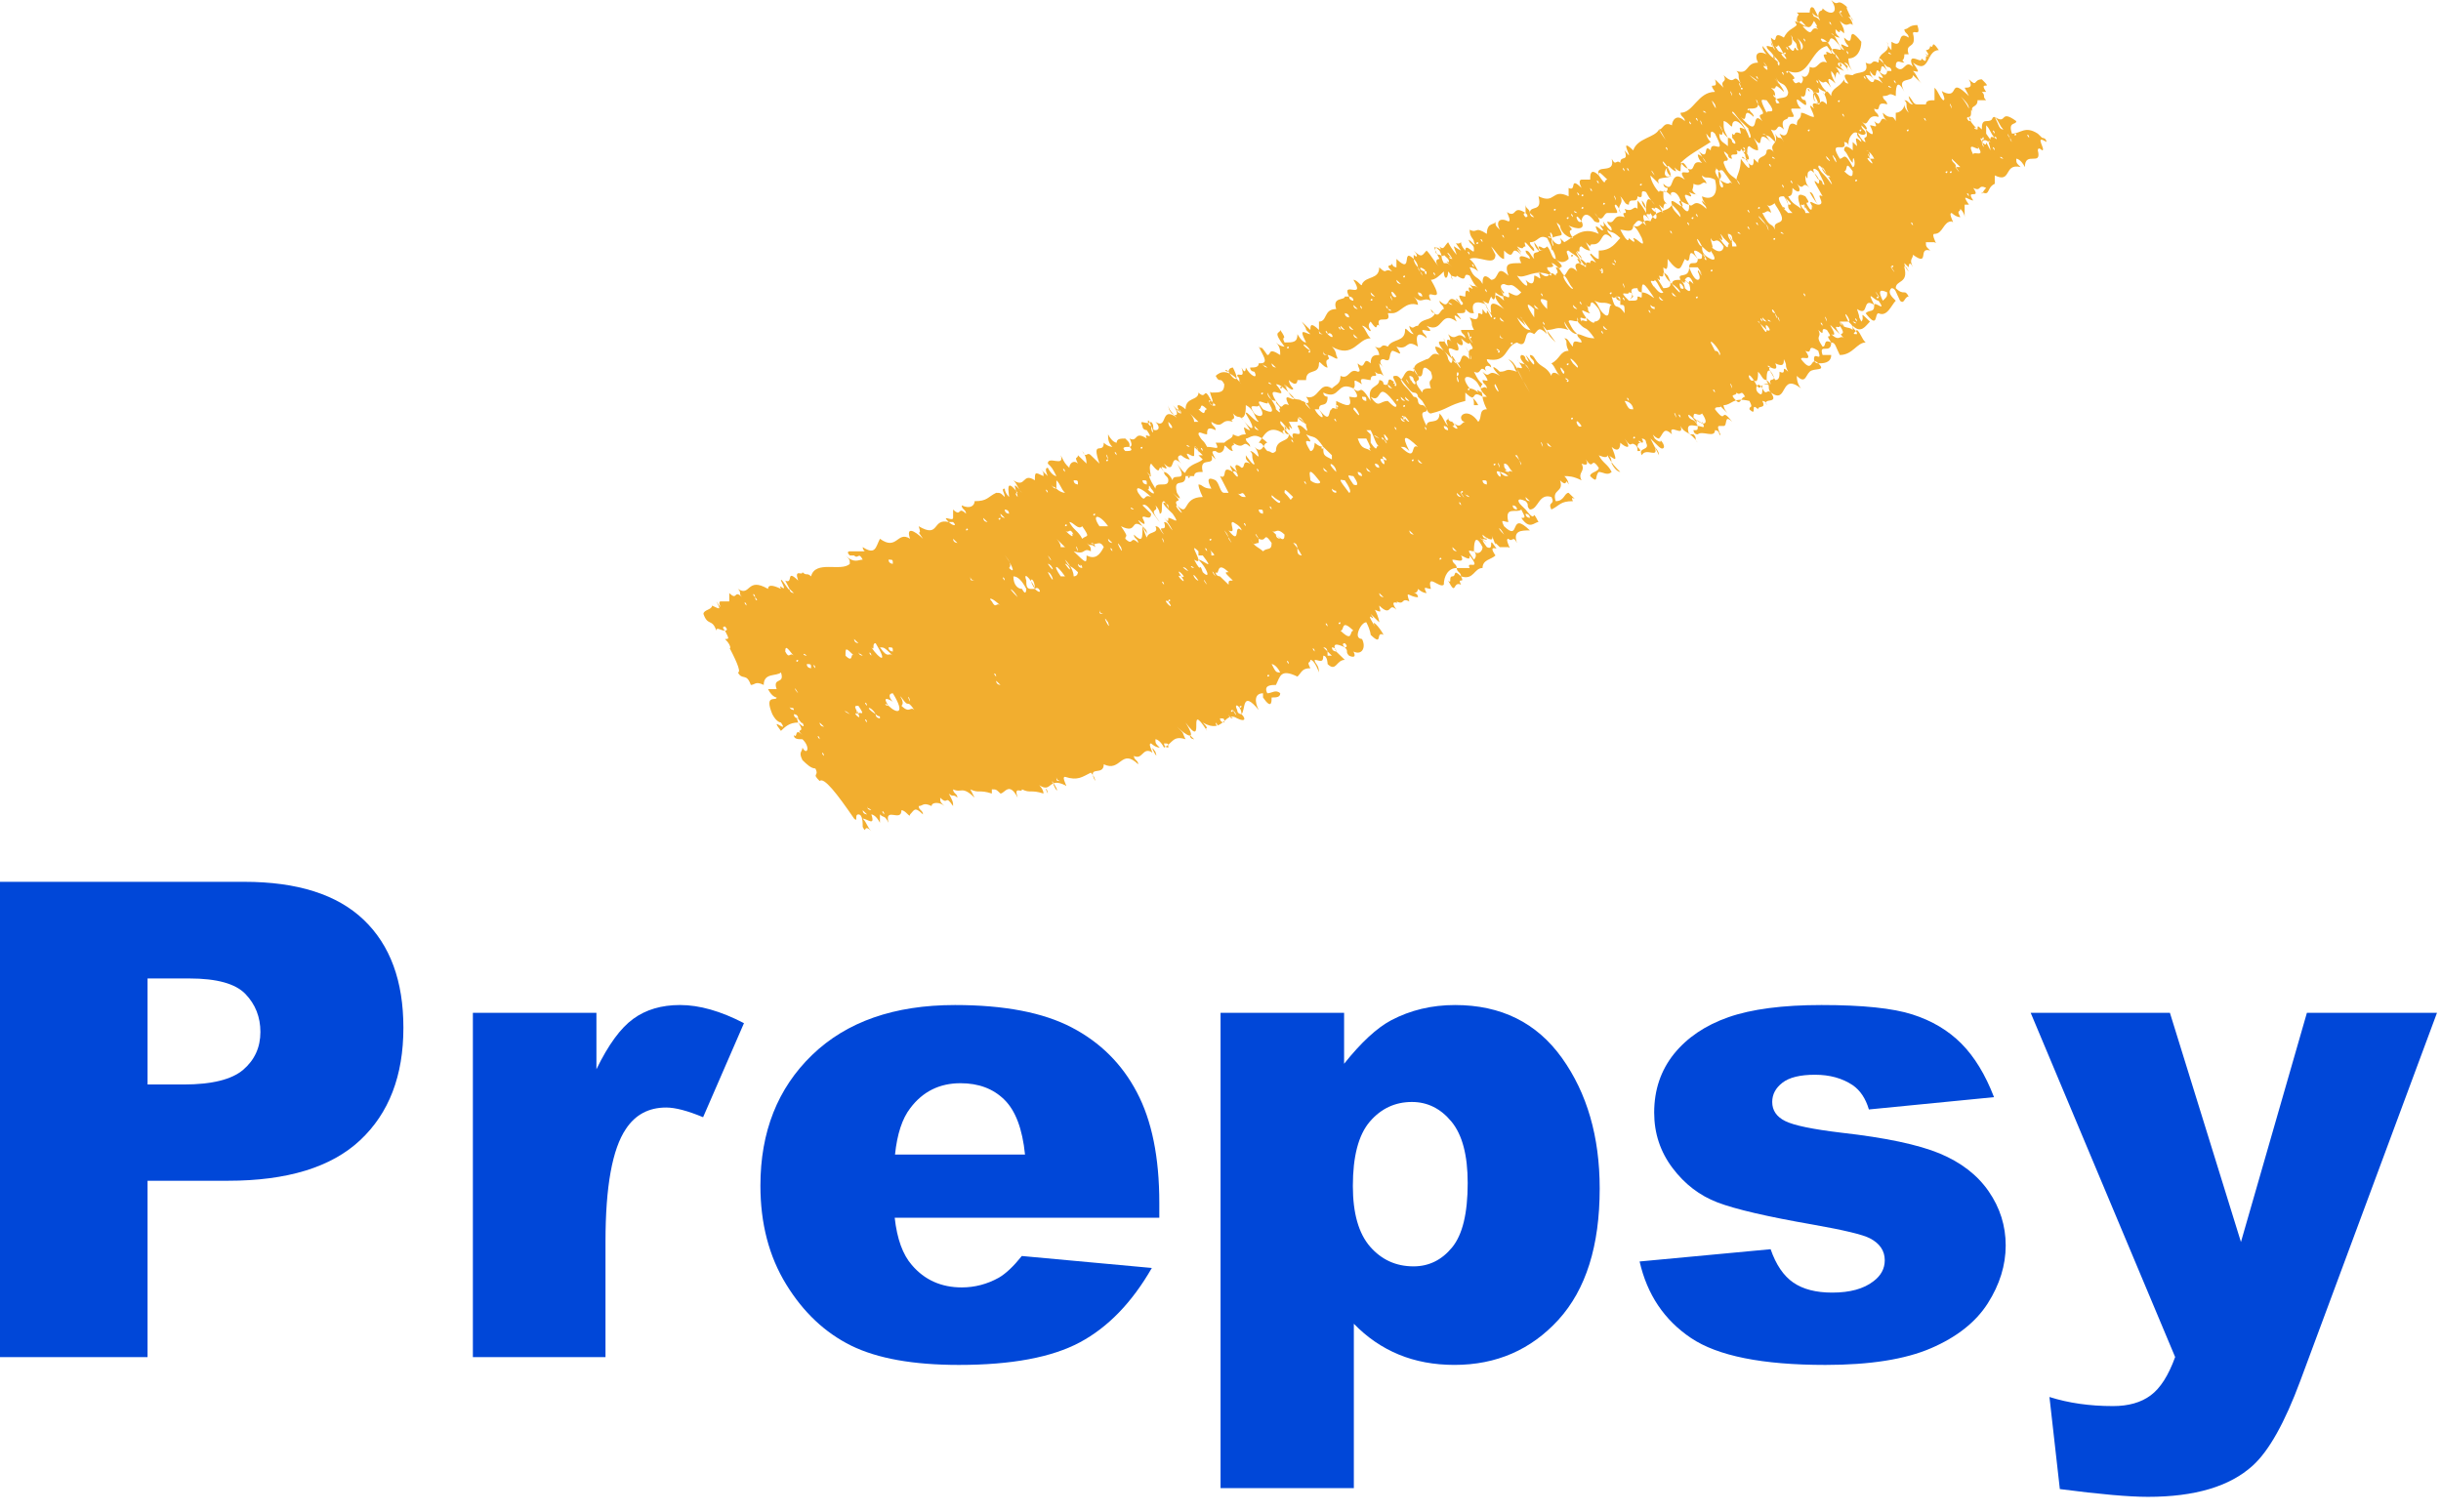 <svg xmlns="http://www.w3.org/2000/svg" width="134" height="83" viewBox="0 0 134 83" fill="none"><path fill-rule="evenodd" clip-rule="evenodd" d="M100.997 0.688C100.997 0.459 101.234 0.688 100.997 0.688C100.761 0.459 101.47 1.376 100.997 0.688ZM100.525 1.376C100.289 1.147 100.525 1.147 100.525 1.376V1.376ZM100.289 2.064C100.052 1.835 100.052 1.835 100.289 2.064V2.064ZM99.107 2.293C98.871 2.064 99.107 2.064 99.107 2.293V2.293ZM103.833 2.981C103.597 2.981 103.597 2.752 103.833 2.981V2.981ZM101.47 2.981C101.234 2.752 101.47 2.752 101.47 2.981V2.981ZM98.635 2.064C98.871 2.293 99.107 2.523 98.871 2.752C98.871 2.293 98.635 2.064 98.635 2.064ZM98.398 2.064C98.398 2.293 98.635 2.293 98.635 2.523C98.635 2.752 98.871 2.752 98.635 2.752C98.398 2.293 98.635 3.211 98.162 2.523C98.635 2.523 98.162 1.605 98.398 2.064ZM98.398 2.523C98.162 2.293 98.162 2.293 98.398 2.523V2.523ZM98.162 2.752C97.926 2.523 98.162 2.523 98.162 2.752V2.752ZM103.833 3.669C103.833 3.44 103.833 3.44 103.833 3.669V3.669ZM98.398 2.752C98.162 2.523 98.162 2.523 98.398 2.752V2.752ZM103.124 3.211C103.124 3.211 103.36 3.44 103.597 3.669C103.597 3.669 103.833 3.669 103.833 3.899H103.597C103.36 3.44 103.36 3.211 103.124 3.211ZM104.778 4.128C104.542 3.899 104.542 3.899 104.778 4.128V4.128ZM97.926 2.981C97.689 2.752 97.689 2.981 97.453 2.523C97.689 2.752 97.453 2.064 97.926 2.981C98.162 2.981 97.926 2.752 97.926 2.981C98.398 3.669 97.453 2.752 97.926 2.981ZM97.689 3.211C97.453 2.981 97.453 2.981 97.689 3.211V3.211ZM103.597 3.899C103.597 3.899 103.597 4.357 103.124 3.899C103.36 4.128 103.124 3.211 103.597 3.899ZM100.525 3.44C100.289 2.981 100.997 4.357 100.525 3.44V3.44ZM104.305 4.357C104.069 4.128 104.069 4.128 104.305 4.357V4.357ZM97.689 3.44C97.453 3.211 97.689 3.899 97.689 3.44C97.217 3.211 97.217 2.752 97.689 3.44ZM104.069 4.587C103.833 4.357 104.069 4.357 104.069 4.587V4.587ZM102.415 4.357C102.179 4.128 102.415 4.128 102.415 4.357V4.357ZM102.888 4.357C102.651 4.128 102.651 3.899 102.651 3.899C103.124 4.587 102.888 3.669 103.124 3.899C103.833 4.816 102.651 3.669 103.36 4.587C103.36 4.587 103.124 4.357 102.888 4.357C102.888 4.587 102.651 4.587 102.415 4.128C102.651 4.128 102.651 4.128 102.888 4.357ZM96.981 3.669C96.508 2.981 97.217 3.899 96.981 3.669C96.508 3.44 97.217 4.128 96.981 3.669ZM103.833 4.816C103.597 4.816 103.597 4.587 103.833 4.816V4.816ZM97.926 4.128C97.689 3.899 97.926 3.899 97.926 4.128V4.128ZM99.816 4.587C99.58 4.357 99.816 4.357 99.816 4.587V4.587ZM107.614 5.275C107.85 5.504 108.086 5.734 108.086 5.963C107.85 5.504 107.614 5.275 107.614 5.275ZM98.162 3.899C97.926 3.899 98.162 4.128 98.162 3.899C97.926 3.899 97.926 3.899 98.162 3.899C99.344 4.357 99.344 2.752 100.289 2.523C100.997 3.44 100.052 2.523 100.289 2.981C100.052 2.981 100.052 2.981 100.289 3.44C99.816 3.211 99.816 3.899 99.344 3.669C99.344 4.128 99.107 4.357 98.871 4.128C99.107 4.357 98.871 4.587 98.871 4.587C98.635 4.357 98.635 4.816 98.398 4.357C98.398 4.357 98.635 4.357 98.398 4.128L98.162 3.899ZM96.508 4.357C96.272 4.128 96.508 4.128 96.508 4.357V4.357ZM107.141 5.963C106.905 5.504 107.141 5.734 107.141 5.963V5.963ZM96.035 4.128C96.508 4.587 96.744 4.587 96.035 4.128V4.128ZM99.344 5.046C99.107 4.816 99.344 4.816 99.344 5.046V5.046ZM95.799 4.816C95.799 4.587 95.799 4.587 95.799 4.816V4.816ZM106.669 6.422C106.669 6.192 106.669 6.192 106.669 6.422V6.422ZM100.997 5.504C100.761 5.504 100.997 5.734 100.997 5.504V5.504ZM95.563 4.816C95.563 5.046 95.799 4.816 95.563 4.816C95.326 4.357 95.563 4.587 95.563 4.816ZM97.217 4.816C97.689 5.046 97.217 4.357 97.926 5.046C97.926 4.816 97.217 4.128 97.453 4.357C97.926 4.816 97.689 4.816 97.453 4.128C97.689 4.816 97.926 4.357 98.162 5.046C98.162 5.504 97.689 5.275 97.453 5.504C97.453 5.046 97.453 5.046 97.217 4.816ZM105.723 6.651C105.487 6.422 105.723 6.422 105.723 6.651V6.651ZM95.563 5.275C95.326 5.046 95.563 5.046 95.563 5.275V5.275ZM95.09 5.275C94.854 4.816 95.09 5.046 95.09 5.275V5.275ZM94.854 5.275C94.854 5.046 94.854 4.816 94.854 5.275V5.275ZM111.394 7.568C111.158 7.339 111.394 7.339 111.394 7.568V7.568ZM110.685 7.339C110.449 7.339 110.685 7.568 110.685 7.339V7.339ZM109.977 7.11C109.74 6.88 109.74 6.88 109.977 7.11V7.11ZM109.74 7.339C109.504 7.11 109.504 7.11 109.74 7.339V7.339ZM109.504 7.339C109.268 7.11 109.504 7.11 109.504 7.339V7.339ZM108.559 7.11C108.323 7.11 108.323 6.88 108.559 7.11V7.11ZM97.453 5.275C97.453 5.504 97.689 5.504 97.689 5.734C97.689 5.504 97.453 5.963 97.453 5.275C97.453 5.504 97.217 5.046 97.453 5.275ZM107.614 7.11C107.377 7.11 107.377 7.11 107.614 7.11V7.11ZM101.234 6.422C100.997 6.192 101.234 6.192 101.234 6.422V6.422ZM110.449 7.798C110.213 7.568 110.449 7.568 110.449 7.798V7.798ZM111.158 7.798C111.394 8.027 111.394 8.027 111.158 7.798V7.798ZM109.504 7.568C109.504 7.339 109.74 7.798 109.504 7.568C109.74 7.798 109.74 7.798 109.504 7.568C109.031 7.339 109.504 8.027 109.031 7.339V6.88C109.268 7.11 109.268 7.339 109.504 7.568ZM104.778 7.11C104.542 7.11 104.778 7.339 104.778 7.11V7.11ZM96.981 5.504C97.689 6.422 96.981 5.963 96.981 6.192C96.508 5.275 96.744 5.504 96.981 5.504ZM96.035 5.963C95.799 5.963 96.035 6.192 96.035 5.963V5.963ZM94.145 5.734C93.672 5.046 94.381 6.422 94.145 5.734V5.734ZM109.504 8.256C109.268 8.027 109.504 8.027 109.504 8.256V8.256ZM108.795 7.798C108.559 7.339 109.031 7.798 108.795 7.798C108.795 7.339 109.031 7.568 108.795 7.798C109.031 7.568 109.031 7.798 109.268 7.798C109.031 7.568 109.268 8.027 109.268 8.256C108.795 7.339 109.268 8.256 108.795 7.798ZM108.795 7.798C108.795 8.027 109.031 8.256 108.795 7.798V7.798ZM108.086 8.027C108.086 7.798 108.086 7.798 108.086 8.027V8.027ZM102.179 7.11C101.943 7.11 102.179 7.339 102.179 7.11V7.11ZM93.672 6.192C93.436 6.192 93.436 5.963 93.672 6.192V6.192ZM110.449 8.715C110.213 8.486 110.213 8.486 110.449 8.715V8.715ZM99.344 7.11C99.107 7.11 99.344 7.339 99.344 7.11V7.11ZM109.977 8.715C109.74 8.715 109.74 8.486 109.977 8.715V8.715ZM108.559 8.027C109.031 8.715 108.323 8.256 108.323 8.486C107.85 7.568 108.795 8.486 108.559 8.027ZM96.508 5.734C96.272 5.275 96.508 5.504 96.508 5.734C97.217 6.651 96.272 5.963 96.744 6.651C96.035 5.963 96.744 7.798 95.563 6.422C96.035 6.88 95.563 5.734 96.272 6.422C96.272 6.192 96.035 6.192 96.035 5.963C96.272 5.963 96.508 5.963 96.508 5.734ZM93.2 6.651C92.964 6.422 93.2 6.422 93.2 6.651V6.651ZM93.436 6.88C93.2 6.422 93.436 6.651 93.436 6.88V6.88ZM95.09 6.192C95.09 5.963 95.326 6.422 95.563 6.651C95.563 6.651 95.799 6.88 96.035 7.11C95.799 6.88 96.272 7.568 96.035 7.568C95.799 6.88 95.326 6.422 95.09 6.192ZM92.727 6.651C92.727 6.88 92.964 6.88 92.727 6.651V6.651ZM102.415 8.256C102.415 8.256 102.651 8.256 102.888 8.715H102.651C102.651 8.486 102.651 8.256 102.415 8.256ZM107.377 9.174C107.377 8.944 107.141 8.944 107.141 8.715C107.377 8.944 107.377 8.944 107.614 9.174H107.377C107.85 9.862 107.141 8.944 107.377 9.174ZM109.268 9.862C109.031 9.632 109.031 9.632 109.268 9.862V9.862ZM107.141 9.403C106.905 9.403 107.141 9.632 107.141 9.403V9.403ZM106.905 9.403C106.669 9.403 106.905 9.632 106.905 9.403V9.403ZM102.651 8.715C102.651 8.486 102.651 8.486 102.651 8.715C102.415 8.256 102.651 8.486 102.651 8.715C103.124 9.403 102.179 8.486 102.651 8.715ZM91.782 7.339C91.782 7.568 91.782 7.568 91.782 7.339C91.546 7.11 91.546 7.11 91.782 7.339ZM100.761 8.715C100.289 8.027 100.997 9.403 100.761 8.715V8.715ZM95.799 8.256C95.563 8.027 95.799 8.027 95.799 8.256V8.256ZM100.289 8.715C100.052 8.256 100.761 9.174 100.289 8.715V8.715ZM95.799 8.256C95.563 8.256 95.799 8.486 95.799 8.256V8.256ZM94.381 7.339C94.618 7.568 94.618 7.11 94.381 6.88C94.618 7.339 94.618 7.339 94.854 7.568C94.618 7.11 94.618 7.11 94.618 6.651C94.854 6.651 95.09 7.11 95.09 6.88C95.09 6.651 95.326 6.422 95.799 7.11C95.326 6.88 95.563 7.11 95.563 7.339C95.09 7.11 95.326 7.568 95.09 7.339V7.568C95.326 7.798 95.326 8.027 95.09 7.798C95.09 7.798 95.09 7.568 94.854 7.568V8.027C94.618 7.798 94.381 7.798 94.381 7.339ZM97.453 8.715C97.217 8.715 97.217 8.486 97.453 8.715V8.715ZM101.706 9.403C101.706 9.632 101.706 9.862 101.234 9.403C101.47 9.403 101.234 8.715 101.706 9.403ZM91.546 8.256C91.31 8.027 91.546 8.027 91.546 8.256V8.256ZM97.217 9.174C96.981 8.944 97.217 8.944 97.217 9.174V9.174ZM108.086 10.779C107.85 10.55 108.086 10.55 108.086 10.779V10.779ZM101.943 9.862C101.706 9.862 101.943 10.091 101.943 9.862V9.862ZM100.289 9.632C99.816 9.174 100.052 8.944 100.289 9.632C100.525 9.862 100.525 9.632 100.289 9.632ZM95.799 8.715C95.563 8.715 95.563 8.486 95.799 8.715C96.272 8.944 95.799 8.256 95.799 8.256C96.035 8.715 95.799 8.027 96.035 8.027C96.035 8.027 96.272 8.256 96.508 8.256C96.508 8.027 96.508 8.027 96.272 7.568C96.035 7.339 96.035 7.339 96.272 7.568C96.981 8.486 96.272 6.88 97.217 7.798C96.981 7.568 96.981 7.339 96.744 7.339C97.217 7.568 96.981 7.339 97.453 7.798C97.453 7.568 97.453 7.568 97.217 7.11C97.689 7.339 97.453 6.651 97.926 7.11C97.689 6.422 98.162 6.651 98.162 6.422H98.398C98.635 6.422 98.162 5.963 98.398 5.963H98.871C98.635 5.734 98.635 5.504 98.635 5.504C98.635 5.275 99.344 6.192 99.107 5.504C99.107 5.504 98.871 5.504 98.871 5.275C99.344 5.504 98.871 4.357 99.58 5.045C99.816 5.045 100.052 5.734 99.816 5.734C99.58 5.504 99.58 5.504 99.58 5.045C99.344 4.816 99.816 5.504 99.816 5.734C99.816 5.734 99.344 5.504 99.58 5.963C99.816 6.192 99.816 6.192 99.58 5.963C99.107 5.504 99.58 6.192 99.58 6.422C99.344 6.422 99.107 6.192 98.871 6.192C98.871 6.651 98.635 6.422 98.635 6.88C97.926 6.422 98.398 7.798 97.689 7.339L97.926 7.798C97.689 7.339 97.689 7.798 97.453 7.339C97.689 8.027 96.981 7.798 97.453 8.486C97.217 8.027 96.981 8.256 96.981 8.256C96.981 8.715 96.508 8.486 96.508 8.944L96.272 8.715C96.272 8.944 96.272 9.403 95.799 8.715ZM90.364 8.256C90.128 8.027 90.128 8.027 90.364 8.256V8.256ZM99.816 9.174C99.816 8.715 100.761 10.32 100.525 10.091C100.052 9.403 100.052 9.632 99.816 9.174ZM99.816 9.862C99.344 9.174 99.58 9.174 99.816 9.403C100.052 9.862 100.289 10.32 100.052 10.091C100.052 9.862 99.816 9.862 99.816 9.862ZM98.398 10.091C98.162 9.862 98.398 9.862 98.398 10.091V10.091ZM97.926 10.32C97.689 10.091 97.926 10.091 97.926 10.32V10.32ZM92.255 8.944C92.727 8.486 93.2 8.256 93.909 7.798C93.672 7.568 93.672 7.339 93.672 7.339C94.145 8.027 93.672 6.88 94.145 7.339C94.854 8.715 93.909 7.568 93.909 8.256C93.436 7.798 93.909 8.944 93.2 8.256C93.436 8.486 93.436 8.715 93.672 8.944C93.672 8.944 93.436 8.486 93.2 8.486C93.2 8.486 93.2 8.715 93.436 8.944C92.727 8.715 93.2 9.632 92.491 9.174C92.491 9.174 92.491 9.174 92.255 8.944ZM95.326 9.862C95.09 9.632 94.854 9.632 94.618 8.944C94.618 8.715 94.854 8.944 94.854 8.715C94.854 8.715 94.381 8.027 94.854 8.486C94.854 8.486 94.854 8.715 95.09 8.715C94.854 8.256 95.563 8.715 95.326 8.256C95.799 8.486 95.326 7.798 95.799 8.486C95.799 8.715 96.035 8.944 96.035 9.174C96.035 9.403 95.563 8.715 95.563 8.715C95.563 9.403 95.326 9.632 95.326 9.862C95.563 10.091 95.563 10.32 95.326 9.862ZM90.837 9.632C90.601 9.403 90.601 9.174 90.837 9.632V9.632ZM89.419 9.403C89.183 9.174 89.419 9.174 89.419 9.403V9.403ZM89.183 9.403C88.947 9.174 89.183 9.174 89.183 9.403V9.403ZM90.601 9.632C90.365 9.403 90.365 9.403 90.601 9.632V9.632ZM94.381 9.862C93.909 9.174 94.381 9.403 94.145 9.174C94.381 9.403 94.618 9.632 94.381 9.862C94.145 8.944 94.854 9.632 94.381 9.174C94.618 9.403 94.618 9.403 95.09 10.091C94.854 9.862 95.09 10.32 94.381 9.862C94.854 10.32 94.381 10.55 94.381 9.862ZM99.107 11.467C98.871 11.008 99.107 11.238 99.107 11.467V11.467ZM97.926 10.779C98.162 10.779 98.162 10.779 97.926 10.779C98.398 11.238 98.398 11.238 98.162 11.238C98.162 11.238 98.162 11.008 97.926 10.779ZM90.128 10.091C89.892 10.091 90.128 10.32 90.128 10.091V10.091ZM105.014 12.384C104.778 12.155 105.014 12.155 105.014 12.384V12.384ZM98.162 10.779C98.398 10.779 98.398 10.55 98.398 10.32C98.871 10.779 98.871 10.32 98.635 10.091C99.107 10.55 98.871 9.862 99.344 10.32C99.107 10.091 99.107 9.862 99.107 9.632C99.344 10.091 99.107 9.403 99.344 9.403C99.344 9.174 100.052 9.862 99.816 10.091C99.344 9.632 99.816 10.32 100.052 10.779C99.58 10.55 100.289 11.238 99.816 11.238C99.58 11.008 99.58 10.55 99.344 10.55C99.344 10.55 99.58 11.008 99.816 11.238C99.58 11.238 99.107 10.779 99.58 11.467C99.344 11.008 99.58 11.696 99.344 11.467C98.871 10.779 99.58 11.467 99.107 10.779C98.635 10.55 98.635 10.779 98.871 11.467C98.635 11.238 98.398 11.238 98.162 10.779ZM87.765 9.632C87.765 9.403 87.765 9.403 88.238 9.862C88.002 9.862 88.238 10.32 87.765 9.632ZM87.765 10.091C87.529 9.862 87.765 9.862 87.765 10.091V10.091ZM98.871 11.238C99.107 11.238 99.107 11.467 99.344 11.696H99.107C99.107 11.467 98.871 11.467 98.871 11.238ZM96.508 11.467C96.508 11.238 96.744 11.467 96.508 11.467C96.508 11.238 96.508 11.238 96.508 11.467ZM97.926 11.467C97.453 10.779 97.689 10.779 97.926 10.779C98.398 11.467 97.926 11.238 98.398 11.696H98.162C98.162 11.696 98.162 11.696 97.926 11.467C98.162 11.467 97.689 11.238 97.926 11.467ZM94.145 11.238C94.145 11.008 94.145 11.008 94.145 11.238V11.238ZM91.546 9.174C91.073 8.486 91.31 9.174 91.546 9.174C91.546 8.944 91.782 9.403 92.018 9.403C91.782 8.944 92.018 9.403 92.255 9.403C92.255 9.174 92.255 8.486 92.727 9.403C92.727 9.632 92.018 9.174 92.491 9.862C91.546 9.174 92.018 10.779 91.31 10.091C91.31 10.091 91.31 10.32 91.546 10.32C91.782 10.55 91.782 10.55 91.546 10.32C91.546 10.779 91.073 10.32 91.073 10.55C90.837 10.32 90.601 9.862 90.601 9.632C90.837 9.862 91.073 10.091 91.073 10.091C90.837 9.632 91.546 9.862 91.782 9.632C91.31 9.862 91.31 9.403 91.546 9.174C92.018 10.091 91.31 9.403 91.546 9.174ZM87.293 10.32C87.293 10.55 87.529 10.55 87.293 10.32V10.32ZM96.035 11.696C96.272 11.925 96.272 11.925 96.035 11.696C95.799 11.467 96.035 11.467 96.035 11.696ZM88.71 11.008C88.474 10.55 88.71 10.779 88.71 11.008V11.008ZM86.82 10.779C86.82 10.55 87.056 10.779 86.82 10.779C86.82 10.55 86.82 10.32 86.82 10.779ZM92.727 11.238C92.018 10.091 93.2 11.238 92.727 10.55C93.2 10.779 92.964 10.55 93.2 10.779C92.727 10.32 92.964 10.55 92.964 10.091C93.436 10.32 93.436 9.862 93.672 10.091C93.672 9.862 93.436 9.862 93.436 9.632C93.672 9.862 93.672 9.632 94.145 9.862C94.381 10.779 93.909 11.008 93.436 10.779C93.436 11.008 93.672 11.238 93.672 11.238L93.436 11.008C93.436 11.238 93.672 11.238 93.672 11.467C93.909 11.696 93.909 11.696 93.672 11.467C92.964 10.779 92.964 11.467 92.727 11.238C92.727 11.467 92.727 11.925 92.255 11.238C92.018 10.779 92.491 11.238 92.727 11.238ZM86.584 10.55C86.584 10.779 86.82 10.779 86.584 10.55V10.55ZM96.508 12.384C96.272 12.155 96.508 12.155 96.508 12.384V12.384ZM93.2 11.925C92.964 11.696 93.2 11.696 93.2 11.925V11.925ZM90.837 11.467C90.365 11.238 91.073 11.925 90.837 11.467V11.467ZM88.002 11.238C88.002 11.008 88.238 11.238 88.002 11.238C88.002 11.008 88.002 11.008 88.002 11.238ZM86.584 11.008C86.347 10.779 86.347 10.779 86.584 11.008V11.008ZM97.453 12.614C97.217 12.155 97.217 12.614 96.744 11.696C96.981 11.696 96.981 11.467 97.217 11.696C97.217 11.467 96.981 11.238 96.981 11.238C97.217 11.467 97.453 11.008 97.453 11.238C98.398 12.614 97.217 11.925 97.453 12.614ZM96.981 12.384C96.272 11.696 96.508 11.696 96.981 12.384C96.744 12.155 96.744 12.155 96.981 12.384C97.217 13.072 96.981 12.155 96.981 12.384ZM92.964 11.925C92.727 11.925 92.964 12.155 92.964 11.925V11.925ZM97.926 12.843C97.689 12.843 97.689 12.614 97.926 12.843V12.843ZM96.035 12.614C95.799 12.384 96.035 12.384 96.035 12.614V12.614ZM86.82 11.467C86.82 11.238 87.056 11.467 86.82 11.467C86.82 11.238 86.82 11.238 86.82 11.467ZM96.981 12.843C96.508 11.925 97.217 13.301 96.981 12.843V12.843ZM92.727 12.384C92.491 12.155 92.727 12.155 92.727 12.384V12.384ZM97.453 13.072C97.217 13.072 97.453 13.301 97.453 13.072V13.072ZM86.584 11.696C86.347 11.696 86.347 11.467 86.584 11.696V11.696ZM85.402 11.467C85.166 11.467 85.402 11.696 85.402 11.467V11.467ZM95.563 12.843C95.563 13.072 95.563 13.072 95.563 12.843C95.326 12.843 95.326 12.614 95.563 12.843ZM86.347 11.925C86.111 11.696 86.347 11.696 86.347 11.925V11.925ZM91.782 12.843C91.546 12.614 91.782 12.614 91.782 12.843V12.843ZM86.111 11.925C85.875 11.925 86.111 12.155 86.111 11.925V11.925ZM84.93 11.696C84.693 11.467 84.693 11.467 84.93 11.696V11.696ZM94.854 12.843C94.854 13.072 95.09 13.301 95.09 13.301C95.09 13.072 94.854 12.843 94.854 12.843C95.09 12.843 95.09 13.072 95.09 13.072C95.09 13.301 95.326 13.301 95.326 13.531H95.09C95.09 13.072 94.854 12.843 94.854 12.843ZM84.693 11.925C84.457 11.696 84.457 11.696 84.693 11.925V11.925ZM103.833 14.678C103.833 14.448 104.069 14.678 103.833 14.678C103.597 14.448 104.305 15.366 103.833 14.678ZM94.854 13.531C94.854 13.76 94.381 13.072 94.381 13.072C94.854 13.531 94.145 12.384 94.618 13.072C95.09 13.531 94.854 13.301 94.854 13.531C95.09 13.76 95.09 13.76 94.854 13.531ZM93.909 13.531C94.145 13.76 93.909 13.301 93.909 13.072C94.145 13.531 94.145 12.843 94.618 13.531C94.618 13.76 94.381 13.99 93.909 13.531ZM83.276 12.614C83.276 12.384 83.512 12.614 83.276 12.614C83.276 12.384 83.276 12.384 83.276 12.614ZM89.656 12.384C89.892 12.155 89.892 11.925 90.364 12.384C90.128 11.925 90.128 11.467 90.601 12.155C90.128 11.467 90.601 11.925 90.601 11.696C90.837 12.155 91.073 12.155 90.837 11.467C90.837 11.238 91.31 11.696 91.31 11.696L91.073 11.238L91.31 11.467C91.31 11.467 91.31 11.008 91.546 11.238C91.31 11.008 91.31 11.008 91.31 10.55C91.31 10.32 91.782 10.779 91.782 10.779C91.546 10.55 92.018 10.32 92.255 11.008C92.727 11.925 91.546 10.55 91.782 11.238C92.018 11.467 92.255 11.696 92.255 11.925C92.018 11.696 91.782 11.467 91.782 11.238C91.546 11.696 90.837 11.467 90.601 12.155C90.128 11.925 90.128 12.614 89.656 12.384C89.892 12.614 89.892 12.614 90.128 13.072C90.364 13.76 89.892 13.072 89.656 13.072C89.892 13.531 89.419 13.072 89.419 13.072C89.419 13.072 89.419 13.531 88.947 12.614C89.183 12.614 89.656 12.843 89.656 12.384ZM82.567 12.614C82.331 12.384 82.331 12.384 82.567 12.614V12.614ZM95.326 14.448C95.09 14.219 95.09 14.219 95.326 14.448V14.448ZM93.436 13.531C92.964 12.614 93.2 13.531 93.436 13.531C93.672 13.76 93.909 13.99 93.909 13.76C94.381 14.448 93.909 14.219 93.909 14.219C93.436 13.99 93.436 13.76 93.436 13.531ZM93.672 14.219C93.436 13.99 93.672 14.448 93.672 14.219C93.436 13.99 93.436 13.76 93.672 14.219ZM82.567 13.072C82.331 12.843 82.567 12.843 82.567 13.072V13.072ZM85.166 13.072C84.93 13.072 84.93 12.843 85.166 13.072C84.93 12.384 85.402 13.072 85.166 13.072C85.638 12.843 85.875 13.072 85.638 12.614C85.402 12.155 85.402 12.155 85.638 12.384C85.638 12.384 85.638 12.614 85.875 12.843C85.875 12.843 86.111 13.072 86.347 13.072C85.875 12.384 86.584 12.843 86.111 12.384C86.584 12.614 87.056 12.614 86.82 12.155C86.347 11.467 86.584 12.384 86.82 12.155C86.82 11.925 87.056 11.467 87.529 12.155C88.002 12.384 87.765 11.925 87.529 11.696C88.002 12.384 88.002 11.696 88.238 11.696H88.71C88.947 11.696 88.474 11.238 88.71 11.238C88.947 11.467 88.947 11.696 88.947 11.696C88.71 11.238 89.183 11.238 88.947 10.779C89.183 11.008 89.183 11.238 89.419 11.238C89.419 10.779 89.892 11.238 89.892 10.779C89.656 10.55 89.656 10.55 89.892 10.779C90.364 11.008 89.892 10.32 90.364 10.55C90.601 11.008 90.837 11.238 90.837 11.238C90.365 10.55 90.364 11.238 90.364 11.467C90.128 11.238 90.128 11.008 90.128 11.008C90.364 11.238 90.364 11.467 90.364 11.696C90.128 11.238 89.892 11.008 89.892 11.008V11.467C89.656 11.238 89.656 11.696 89.183 11.467C89.419 11.925 88.947 11.467 89.183 11.925C88.474 11.696 88.71 12.384 88.238 12.155C88.238 12.384 88.474 12.384 88.474 12.614C88.474 12.843 88.001 12.155 88.001 12.155C88.238 12.843 87.529 11.925 88.001 12.614C88.001 12.843 87.293 11.925 87.765 12.843C86.82 12.384 86.347 13.072 85.875 13.301C86.111 13.531 86.111 13.531 85.875 13.301L85.638 13.072C85.875 13.531 85.402 13.531 85.166 13.072C85.402 13.76 85.166 13.531 85.166 13.072ZM93.909 14.907C93.909 14.678 94.145 14.907 93.909 14.907V14.907ZM81.385 13.301C81.149 13.072 81.385 13.072 81.385 13.301V13.301ZM93.672 15.136C93.672 14.907 93.672 14.678 93.672 15.136V15.136ZM88.71 14.448C88.474 14.219 88.71 14.219 88.71 14.448V14.448ZM86.347 13.99C86.111 13.99 86.347 14.219 86.347 13.99V13.99ZM81.149 13.301C80.913 13.301 81.149 13.531 81.149 13.301V13.301ZM103.597 16.054C103.597 16.283 103.597 16.283 103.36 16.512C103.124 16.054 103.124 15.824 103.597 16.054ZM103.124 16.283C102.651 15.595 103.36 16.512 103.124 16.283C102.888 16.283 103.124 16.512 103.124 16.283ZM88.474 14.448C88.71 14.678 88.71 14.448 88.474 14.448V14.448ZM93.436 15.136C93.2 14.907 93.2 14.678 93.436 15.136V15.136ZM87.293 14.448C86.82 14.219 87.293 15.136 86.584 13.99C86.347 13.531 86.82 14.219 86.82 14.219C86.82 13.99 86.584 13.99 86.584 13.76C86.82 13.99 86.584 13.531 86.82 13.531C86.82 13.531 87.056 13.76 87.293 13.76L87.056 13.301L87.293 13.531C87.293 13.301 87.529 13.531 87.765 13.301C88.002 13.072 88.002 12.614 88.474 13.072C88.474 12.843 88.238 12.843 88.238 12.614C88.474 12.843 88.474 12.614 88.947 13.072C88.71 13.301 88.474 13.76 87.765 13.76V14.219C87.529 14.219 87.293 13.76 87.293 13.99C88.002 14.907 87.293 13.99 87.293 14.448ZM82.803 13.99C82.567 13.76 82.567 13.76 82.803 13.99V13.99ZM88.002 14.907C87.765 14.678 88.002 14.678 88.002 14.907V14.907ZM86.584 14.219C86.82 14.219 86.82 14.219 87.056 14.448V14.678C86.82 14.448 86.82 14.678 86.584 14.219ZM99.107 16.283C98.871 16.054 99.107 16.054 99.107 16.283V16.283ZM92.964 15.595C92.491 15.136 92.964 15.824 92.491 15.366C92.491 15.366 92.727 14.907 92.964 15.595ZM88.002 14.907C87.765 14.907 88.002 15.136 88.002 14.907C87.765 14.907 87.765 14.678 88.002 14.907ZM80.677 13.99C80.44 13.76 80.677 13.76 80.677 13.99V13.99ZM91.073 15.136C91.546 15.366 91.073 14.678 91.546 15.136C91.782 15.595 91.782 15.824 91.31 15.824C90.601 14.678 91.31 15.824 91.073 15.136ZM79.731 14.219C79.259 13.76 79.495 13.76 79.731 14.219V14.219ZM79.731 14.219C79.495 14.219 79.495 13.99 79.731 14.219V14.219ZM92.255 15.824C92.018 15.136 92.727 16.054 92.255 15.824V15.824ZM91.782 15.595C91.546 15.366 91.31 15.136 91.31 14.678C91.546 14.907 91.546 14.678 91.546 14.219C92.255 15.136 92.255 14.678 92.491 14.219C92.255 13.99 92.255 13.99 92.491 14.219C92.964 14.678 92.491 13.301 93.2 14.219C92.727 13.531 93.2 13.76 93.436 13.99C93.436 14.219 93.436 14.219 93.2 14.219C93.2 14.678 92.727 14.219 92.727 14.678H93.2C93.672 15.366 93.2 14.678 93.2 14.907C93.436 15.366 93.2 15.366 93.2 15.366C92.964 15.366 92.727 14.678 92.727 14.678C92.727 15.366 92.018 14.907 92.255 15.366C92.727 15.824 92.255 15.136 92.727 15.595C92.727 15.595 92.964 16.283 92.491 15.824C92.491 15.824 92.491 15.595 92.255 15.366C92.018 15.366 91.782 15.366 91.782 15.595C92.491 16.512 92.255 15.824 91.782 15.595ZM89.183 15.824C88.947 15.366 89.183 15.595 89.183 15.824V15.824ZM80.913 14.678C80.677 14.448 80.913 14.448 80.913 14.678V14.678ZM101.943 17.659C101.706 17.43 101.943 17.43 101.943 17.659V17.659ZM93.2 16.283C92.964 16.283 93.2 16.512 93.2 16.283V16.283ZM92.018 16.283C92.018 16.283 91.782 16.283 91.782 16.054C91.782 16.054 91.782 16.054 92.018 16.283ZM90.837 15.824C90.365 15.136 90.837 15.595 90.837 15.366C91.073 15.595 91.073 15.824 91.31 16.054C91.073 16.283 90.601 15.366 90.837 15.824ZM101.706 17.659C101.706 17.43 101.706 17.43 101.706 17.659C101.943 17.888 101.943 17.659 101.706 17.659ZM100.289 17.659C100.052 17.2 100.289 17.43 100.289 17.659V17.659ZM101.234 17.888C101.234 17.888 100.997 17.888 100.997 17.659L101.234 17.888ZM91.31 16.512C91.31 16.512 91.073 16.512 91.073 16.283L91.31 16.512ZM90.128 16.054C90.128 15.595 90.128 15.366 90.601 16.054C91.073 16.742 90.601 16.054 90.128 16.054ZM88.474 16.054C88.238 16.054 88.474 16.283 88.474 16.054V16.054ZM78.313 14.907C78.077 14.678 78.077 14.678 78.313 14.907V14.907ZM101.47 17.659C100.997 16.742 101.706 17.659 101.47 17.659C101.706 17.888 101.706 17.888 101.706 18.118C101.47 17.888 101.234 18.118 100.997 17.659H101.47ZM100.052 17.888C99.816 17.659 100.052 17.659 100.052 17.888V17.888ZM97.689 17.659C97.453 17.2 97.689 17.43 97.689 17.659V17.659ZM97.453 17.2C97.453 17.43 97.689 17.659 97.453 17.2C97.217 17.2 97.217 16.742 97.453 17.2ZM89.183 16.512C88.947 16.283 89.183 16.283 89.183 16.512V16.512ZM88.947 16.512C88.947 16.512 88.71 16.512 88.71 16.283C88.947 16.283 88.947 16.283 88.947 16.512ZM78.786 15.136C78.55 14.907 78.786 14.907 78.786 15.136V15.136ZM96.981 17.659C96.981 17.659 96.744 17.659 96.744 17.43L96.981 17.659ZM96.744 17.659C96.508 17.43 96.744 17.43 96.744 17.659V17.659ZM89.419 16.512C88.71 15.824 89.419 16.283 89.419 16.054C89.656 16.054 89.656 16.283 89.419 16.512L89.656 16.283C89.419 15.824 89.656 15.824 89.892 15.824C89.892 15.824 89.892 16.054 90.128 16.054C90.128 16.512 90.128 16.283 89.892 16.283C89.892 16.512 89.892 16.512 89.419 16.512C89.656 16.512 89.656 16.512 89.419 16.512ZM78.313 14.907C78.077 14.678 78.313 15.366 78.313 14.907C77.841 14.907 77.841 14.448 78.313 14.907ZM97.217 17.659C97.217 17.888 97.217 17.888 97.217 17.659C96.981 17.659 96.981 17.43 97.217 17.659ZM90.837 16.971C90.837 16.971 90.601 16.971 90.601 16.742C90.837 16.971 90.837 16.742 90.837 16.971ZM84.693 16.283C84.457 16.054 84.693 16.054 84.693 16.283V16.283ZM77.368 15.366C77.368 15.136 77.368 14.907 77.368 15.366V15.366ZM77.132 15.136C76.896 15.136 77.132 15.366 77.132 15.136V15.136ZM100.525 17.888C100.525 17.888 100.761 18.118 100.997 18.347C100.525 17.659 100.997 18.118 100.997 17.888C101.47 18.576 100.761 18.118 101.234 18.576C100.997 18.347 100.997 18.806 100.525 18.347C100.997 18.576 100.289 17.659 100.525 17.888ZM90.601 17.2C90.365 16.971 90.601 16.971 90.601 17.2V17.2ZM86.82 16.742C86.584 16.512 86.82 16.512 86.82 16.742V16.742ZM85.402 14.219C85.166 14.219 85.166 13.76 84.93 13.531C84.693 13.76 84.693 13.531 84.457 13.531C84.457 13.531 84.457 13.76 84.693 13.76H84.457C84.221 13.531 84.221 13.301 84.221 13.301C84.93 14.219 83.984 13.531 84.221 14.219C83.984 13.99 83.984 13.76 83.748 13.76C83.748 13.99 83.984 13.99 83.984 14.219C83.512 13.99 83.276 13.99 83.512 14.448C82.803 14.448 82.567 14.448 82.803 15.136C82.094 14.448 82.331 15.366 81.858 15.366C81.385 14.907 81.385 15.366 81.385 15.595C81.149 15.136 80.913 15.366 80.677 14.678C80.913 14.678 81.149 14.907 81.149 14.907C80.913 14.448 80.913 14.448 80.677 14.219C81.149 13.99 82.094 14.678 82.094 13.99L81.858 13.531C82.094 13.76 82.331 14.219 82.567 14.219V13.76C83.276 14.448 82.803 13.301 83.512 13.99C82.803 13.072 83.984 14.448 83.276 13.531C83.748 13.76 83.512 13.531 83.748 13.531C83.512 12.843 84.221 13.99 84.221 13.76C84.221 13.531 83.984 13.531 83.984 13.301C84.457 13.301 84.457 12.843 84.93 13.072C85.166 13.531 85.166 13.531 85.166 13.76C85.402 13.99 85.402 13.99 85.166 13.76C85.166 13.531 85.402 13.99 85.402 14.219C85.638 14.448 85.875 14.448 86.111 14.219C86.111 13.99 85.875 13.76 86.111 13.76C86.347 13.99 86.584 13.99 86.82 14.448C86.584 14.448 86.347 14.448 86.584 14.907C86.111 14.448 86.111 14.907 85.875 15.136C86.111 15.366 86.111 15.595 86.347 15.824C86.347 16.054 85.638 15.136 85.875 15.136C85.638 14.907 85.638 14.678 85.402 14.678C85.638 15.136 85.402 14.907 85.402 15.136C84.93 14.678 85.166 15.595 84.457 14.907C84.693 15.595 84.457 15.136 84.221 15.136C84.221 15.366 84.221 15.824 83.748 15.366C83.984 15.824 83.748 15.824 83.276 15.136C83.748 15.366 84.221 14.678 85.166 15.136C85.166 14.907 84.93 14.907 84.93 14.678C85.166 14.678 85.402 14.678 85.166 14.448C85.402 14.448 85.638 14.907 85.638 14.678C85.875 14.678 85.638 14.448 85.402 14.219ZM81.622 16.054C81.385 15.824 81.622 15.824 81.622 16.054V16.054ZM81.622 16.054C81.385 15.824 81.385 15.824 81.622 16.054V16.054ZM96.981 18.118C96.744 17.43 97.453 18.347 96.981 18.118C96.981 18.576 96.508 17.43 96.508 17.659C96.744 17.888 96.744 17.888 96.981 18.118ZM89.183 17.2C88.71 16.512 88.71 17.2 88.474 16.283C88.71 16.512 88.71 16.054 88.947 16.512V16.742C89.183 16.742 89.183 16.742 89.183 17.2C89.183 16.971 89.183 16.971 89.183 17.2ZM76.896 15.595C76.896 15.595 76.659 15.595 76.659 15.366L76.896 15.595ZM86.584 16.971C86.584 16.971 86.347 16.971 86.347 16.742L86.584 16.971ZM77.368 15.824C77.132 15.595 77.132 15.595 77.368 15.824V15.824ZM99.58 19.035C99.58 18.806 99.58 18.576 99.58 19.035V19.035ZM88.002 17.2C87.765 16.971 87.765 16.742 87.529 16.512C88.002 16.742 88.002 16.512 88.474 16.742C88.238 16.742 88.474 17.659 88.002 17.2ZM84.93 16.512V16.971C84.457 16.512 84.457 16.283 84.93 16.512ZM84.457 16.971C84.457 16.971 84.221 16.971 84.221 16.742C84.221 16.742 84.221 16.742 84.457 16.971ZM99.816 18.118C100.289 18.576 99.816 17.888 100.289 18.118C100.761 18.806 100.052 18.118 100.525 18.806C100.052 18.576 100.289 19.035 100.052 19.035C99.58 18.347 100.052 18.576 99.816 18.118ZM78.077 16.283C78.077 16.283 77.841 16.283 77.841 16.054C77.841 16.054 78.077 16.054 78.077 16.283ZM84.221 16.971V17.43C83.748 16.742 83.748 16.512 84.221 16.971ZM76.659 16.283C76.187 15.595 76.423 16.512 76.659 16.283V16.283ZM87.529 17.659C87.529 17.888 87.056 17.43 87.056 17.43C87.293 17.888 86.82 17.43 86.82 17.659C86.584 17.2 87.056 17.659 87.056 17.43C86.584 16.742 87.056 17.2 87.293 17.2C87.056 16.971 87.293 16.971 87.056 16.742C87.529 17.2 87.056 16.054 87.765 16.971C88.002 17.43 87.765 17.659 87.529 17.659C87.765 17.888 87.765 17.888 87.529 17.659ZM80.204 16.742C79.731 16.283 79.968 16.283 80.204 16.742V16.742ZM79.731 16.742C79.495 16.512 79.495 16.512 79.731 16.742V16.742ZM79.731 16.742C79.731 16.742 79.495 16.742 79.495 16.512C79.495 16.742 79.495 16.512 79.731 16.742ZM76.423 16.512C76.187 16.054 76.423 16.283 76.423 16.512V16.512ZM75.478 16.283C75.478 16.283 75.242 16.283 75.242 16.054C75.242 16.054 75.242 16.054 75.478 16.283ZM88.238 18.118C88.238 18.118 88.002 18.118 88.002 17.888L88.238 18.118ZM81.858 17.2C81.622 16.971 81.622 16.742 81.385 16.512C81.858 16.742 81.622 16.742 81.858 16.283C82.094 16.742 82.094 16.054 82.094 16.054C82.094 16.054 82.331 16.283 82.567 16.283L82.331 15.824C82.331 15.824 82.567 16.283 82.567 16.054C82.331 15.824 82.331 15.595 82.567 15.595C83.039 15.824 82.803 15.366 83.512 16.054C83.276 16.283 83.276 16.283 82.803 16.054C83.039 16.742 82.331 15.824 82.567 16.512C82.567 16.512 82.094 16.054 82.094 16.283C82.094 16.512 82.567 16.971 82.567 16.971C81.622 16.283 81.858 16.971 81.858 17.2ZM75.242 16.512C75.242 16.283 75.478 16.512 75.242 16.512C75.242 16.283 75.242 16.283 75.242 16.512ZM88.002 18.347C87.765 18.118 88.002 18.118 88.002 18.347V18.347ZM84.693 17.659C84.693 17.888 84.93 17.888 84.693 17.659V17.659ZM82.567 17.659C82.567 17.659 82.331 17.659 82.331 17.43C82.331 17.43 82.331 17.43 82.567 17.659ZM82.094 17.43C81.858 17.43 82.094 17.659 82.094 17.43V17.43ZM84.693 18.118C84.693 17.888 84.693 17.888 84.693 18.118V18.118ZM93.909 18.806C93.909 18.576 94.618 19.494 94.381 19.494C94.381 19.494 94.381 19.264 94.145 19.264L93.909 18.806ZM76.187 16.971C75.951 16.742 76.187 16.742 76.187 16.971C76.423 17.2 76.423 16.971 76.187 16.971ZM74.769 16.971C74.533 16.742 74.769 16.742 74.769 16.971V16.971ZM83.276 17.43L83.748 17.888C83.512 17.43 83.276 16.971 83.512 17.43C83.276 17.2 84.221 18.347 83.984 18.118C83.748 18.118 83.512 17.888 83.276 17.43ZM74.533 16.971C74.533 16.971 74.297 16.971 74.297 16.742L74.533 16.971ZM74.06 17.43C74.06 17.43 73.824 17.43 73.824 17.2C73.824 17.2 74.06 17.2 74.06 17.43ZM82.567 18.576C82.567 18.576 82.331 18.576 82.331 18.347C82.331 18.576 82.331 18.576 82.567 18.576ZM74.533 17.659C74.297 17.43 74.297 17.43 74.533 17.659V17.659ZM97.217 20.182C96.981 20.182 96.981 19.952 97.217 20.182C97.689 20.411 97.453 19.952 97.453 19.952C97.926 20.182 97.926 19.952 97.926 19.723C98.162 20.182 97.926 19.952 98.162 20.411C97.689 19.952 98.162 20.64 97.689 20.411C97.689 20.64 97.689 20.87 97.453 20.87C97.217 20.411 96.981 20.182 97.217 20.182ZM83.039 18.806C82.803 18.806 83.039 19.035 83.039 18.806V18.806ZM80.677 18.576C80.44 18.118 80.677 18.118 80.677 18.576C80.677 18.347 80.913 18.576 80.677 18.576C81.149 19.264 80.44 18.347 80.677 18.576ZM74.297 18.118C74.297 18.118 74.06 18.118 74.06 17.888C74.06 17.888 74.06 17.888 74.297 18.118ZM73.824 18.118C73.824 18.118 73.588 18.118 73.588 17.888C73.588 17.888 73.588 17.888 73.824 18.118ZM73.588 18.118C73.352 17.888 73.588 17.888 73.588 18.118V18.118ZM96.272 20.87C95.799 20.182 96.035 21.099 96.272 20.87C96.508 21.099 96.508 20.64 96.508 20.411C96.744 20.64 96.744 20.87 96.981 20.87C96.981 20.64 96.981 20.182 97.217 20.411C97.689 21.099 96.981 20.64 97.217 21.099L96.981 20.87C96.981 20.87 96.981 21.099 97.217 21.099C96.508 20.87 96.744 21.787 96.272 20.87ZM82.331 19.264C82.094 19.264 82.331 19.494 82.331 19.264C82.094 19.264 82.094 19.035 82.331 19.264ZM95.09 21.328C94.854 20.87 95.09 21.099 95.09 21.328V21.328ZM86.347 19.952C85.875 19.264 86.82 20.182 86.584 20.182L86.347 19.952C86.347 20.182 86.347 20.182 86.347 19.952C86.111 19.723 86.111 19.723 86.347 19.952ZM86.111 19.952C85.875 19.952 86.111 20.182 86.111 19.952V19.952ZM74.533 18.576C74.533 18.576 74.297 18.576 74.297 18.347L74.533 18.576ZM72.879 18.347C72.643 18.118 72.879 18.118 72.879 18.347C73.115 18.118 73.352 18.806 72.879 18.347ZM72.643 18.347C72.643 18.347 72.406 18.347 72.406 18.118C72.406 18.347 72.406 18.347 72.643 18.347ZM94.145 21.558C93.909 21.328 94.145 21.328 94.145 21.558V21.558ZM85.875 20.411C85.402 19.723 85.875 20.87 85.875 20.411V20.411ZM80.677 19.723C79.968 19.035 80.44 20.411 79.731 19.723C79.022 18.347 80.44 19.952 79.968 18.806C80.204 19.035 80.44 19.035 80.204 18.576C80.204 18.576 80.677 19.035 80.677 18.806C81.149 19.494 80.44 18.806 80.677 19.723C80.913 19.723 80.44 19.035 80.44 19.035C80.677 19.494 80.913 19.723 80.677 19.723ZM81.149 20.182C81.149 19.952 81.149 19.952 81.149 20.182V20.182ZM79.259 19.264C79.495 19.494 79.495 19.494 79.731 19.723C79.731 19.723 79.731 20.182 79.495 19.723C79.495 19.723 79.495 19.494 79.259 19.264ZM95.326 21.558C95.563 21.787 95.563 21.328 95.799 21.787C95.563 21.787 95.563 22.246 95.326 22.017C94.854 21.558 95.326 21.787 95.326 21.558ZM86.111 20.87C85.875 20.87 86.111 21.099 86.111 20.87C85.875 20.87 85.875 20.64 86.111 20.87ZM79.968 19.952C79.495 19.035 79.731 19.952 79.968 19.952C79.968 19.723 80.44 20.64 79.968 19.952ZM79.259 19.952C79.259 20.182 79.259 20.182 79.259 19.952C79.022 19.723 79.022 19.723 79.259 19.952ZM70.752 19.035C70.516 19.035 70.752 19.264 70.752 19.035V19.035ZM72.879 19.494C72.879 19.494 72.643 19.494 72.643 19.264C72.643 19.494 72.643 19.494 72.879 19.494ZM71.934 19.264C71.698 19.264 71.934 19.494 71.934 19.264C71.225 18.806 71.698 18.806 71.934 19.264ZM89.419 22.017C89.183 21.787 89.419 21.787 89.419 22.017V22.017ZM79.968 20.64C79.968 20.182 80.204 20.64 79.968 20.64C80.204 20.64 80.204 20.64 79.968 20.64C80.204 21.099 79.968 21.099 79.968 20.64C79.968 20.411 79.968 20.411 79.968 20.64ZM92.255 22.934C92.018 22.704 92.255 22.704 92.255 22.934V22.934ZM92.018 22.934C91.782 22.475 92.018 22.704 92.018 22.934V22.934ZM89.183 22.017C89.419 22.017 89.656 22.246 89.656 22.475C89.419 22.475 89.419 22.475 89.183 22.017ZM82.094 21.099C81.622 20.64 82.331 21.328 82.094 21.099C81.858 21.099 82.567 22.017 82.094 21.099ZM93.436 22.704C93.909 23.392 93.436 23.392 92.964 22.934C92.964 22.475 93.2 22.934 93.436 22.704ZM77.368 20.64C77.368 20.64 77.605 20.64 77.605 20.87C77.841 21.099 77.605 21.328 77.368 20.64C77.605 21.099 77.368 20.87 77.368 20.64ZM70.043 20.182C70.043 20.182 69.807 20.182 69.807 19.952L70.043 20.182ZM92.727 22.934C92.491 22.475 93.2 23.163 93.2 23.392C92.964 22.934 92.964 23.163 92.727 22.934ZM77.841 20.64C77.368 19.723 77.605 20.411 77.841 20.64C78.313 20.87 77.841 19.723 78.55 20.411C78.786 21.099 78.313 20.64 78.55 21.328C78.313 21.328 78.077 21.328 78.077 21.558C77.368 20.64 78.077 21.099 77.841 20.64ZM77.368 21.099C77.132 20.87 77.132 20.64 77.368 21.099V21.099ZM76.659 21.099C76.423 21.099 76.659 21.328 76.659 21.099C76.423 21.099 76.423 20.87 76.659 21.099ZM69.571 20.182C69.571 20.182 69.334 20.182 69.334 19.952C69.334 20.182 69.334 19.952 69.571 20.182ZM80.677 21.328C80.44 21.328 80.677 21.558 80.677 21.328C79.968 20.411 80.913 20.64 81.149 21.099C81.149 21.099 81.385 21.558 81.385 21.787H81.622C81.385 21.558 81.149 21.328 81.385 21.099C81.149 20.87 81.149 20.87 80.913 20.411C81.385 20.64 81.149 19.952 81.622 20.411C81.385 20.182 81.622 19.952 81.858 20.182C81.858 19.952 81.622 19.952 81.622 19.723C82.803 19.952 82.567 19.035 83.276 18.806C83.984 19.264 83.512 17.888 84.221 18.347C84.457 18.118 84.457 17.888 84.93 18.347L84.693 17.888C84.93 18.118 85.402 18.806 85.402 18.806C85.166 18.576 84.93 18.347 84.93 18.118C85.402 18.118 85.402 17.888 86.111 18.118C85.875 17.888 85.875 17.659 85.875 17.659C86.111 18.118 86.347 18.347 86.584 18.347C86.347 18.118 86.347 18.118 86.111 17.659C86.111 17.43 86.82 17.888 86.584 17.43C86.584 17.659 86.584 17.659 86.82 17.888C87.056 18.118 87.056 17.888 87.529 18.576C87.056 18.576 86.82 18.347 86.584 18.347C86.584 18.576 86.82 18.576 86.82 18.806C86.584 18.806 86.347 18.576 86.347 19.035C86.111 18.806 86.111 18.576 85.875 18.576C86.111 18.806 85.875 18.806 86.111 19.264C85.638 19.264 85.638 19.723 85.166 19.952C85.402 20.182 85.402 20.411 85.638 20.64C85.402 20.411 85.166 20.411 85.166 20.64C84.93 20.182 84.693 20.182 84.457 19.952C84.221 19.723 84.221 19.494 83.984 19.494C83.984 19.723 84.221 19.723 84.221 19.952C84.221 20.182 83.984 19.723 83.748 19.494C83.984 19.952 83.984 19.952 83.748 19.723C83.748 19.723 83.748 19.494 83.512 19.494C83.276 19.723 83.984 20.182 83.984 20.411C83.748 19.723 83.512 20.182 83.276 19.723C83.748 20.411 83.512 20.182 83.276 20.182C83.276 20.411 83.748 21.099 83.984 21.558C83.276 20.411 83.276 19.952 82.803 19.723C83.276 20.182 83.039 20.182 83.276 20.411C82.567 20.182 82.803 20.411 82.331 20.411C81.858 19.952 81.858 20.182 82.331 20.64C81.622 20.182 81.858 20.87 81.385 20.411C81.858 21.099 81.622 20.87 81.385 20.87C81.385 21.099 81.622 21.099 81.622 21.328C81.385 21.099 81.385 21.558 81.149 21.099C81.622 22.017 80.913 21.099 81.149 21.558C80.913 21.328 80.677 21.328 80.677 21.328ZM76.423 21.328C76.423 21.328 76.187 21.328 76.187 21.099L76.423 21.328ZM86.82 22.704C86.584 22.475 86.584 22.475 86.82 22.704C87.056 22.934 87.056 22.934 86.82 22.704ZM80.677 21.787C80.677 21.787 80.913 21.787 81.149 22.246H80.913C80.913 22.017 80.913 21.787 80.677 21.787ZM86.347 22.934C86.111 22.934 86.347 23.163 86.347 22.934V22.934ZM87.056 23.163C87.056 23.392 87.056 23.392 87.056 23.163C86.82 22.934 86.82 22.934 87.056 23.163ZM77.368 22.017C77.368 22.017 77.132 22.017 77.132 21.787C77.132 21.787 77.132 21.787 77.368 22.017ZM77.132 22.017C77.132 22.017 76.896 22.017 76.896 21.787C76.896 21.787 76.896 21.787 77.132 22.017ZM76.659 22.017C76.659 21.787 76.896 22.017 76.659 22.017C76.659 21.787 76.659 21.558 76.659 22.017ZM86.82 23.392C86.347 22.704 86.584 23.622 86.82 23.392V23.392ZM70.279 21.328C70.279 21.099 70.516 21.328 70.279 21.328C70.279 21.099 70.279 21.099 70.279 21.328ZM67.444 20.411C67.208 20.411 67.208 20.182 67.444 20.411C67.444 20.182 67.68 20.182 67.68 20.182C68.153 21.099 67.68 20.87 67.444 20.411ZM89.656 24.081C89.656 23.851 89.892 24.081 89.656 24.081C89.656 23.851 89.656 23.851 89.656 24.081ZM77.132 22.246C76.896 22.246 77.132 22.475 77.132 22.246V22.246ZM76.187 22.017C75.714 22.017 75.714 22.475 75.242 21.787C75.951 22.246 75.478 20.64 76.659 22.246C76.659 22.475 76.423 22.246 76.187 22.017ZM75.005 22.017C75.005 22.017 74.769 22.017 74.769 21.787C75.005 21.787 75.005 21.787 75.005 22.017ZM69.807 21.099C69.571 21.099 69.571 20.87 69.807 21.099C69.807 21.328 69.807 21.328 69.807 21.099ZM75.005 22.246C74.769 22.017 74.769 22.017 75.005 22.246V22.246ZM69.334 21.558C69.098 21.558 69.334 21.787 69.334 21.558V21.558ZM90.128 24.31C89.892 24.31 89.892 24.081 90.128 24.31V24.31ZM79.731 23.163C79.731 23.163 79.495 23.163 79.495 22.934C79.495 22.934 79.495 22.934 79.731 23.163ZM70.516 21.099C70.516 20.87 70.516 20.87 70.516 21.099C70.516 21.099 70.989 21.558 70.989 21.328C70.752 21.099 70.752 20.87 70.752 20.87C71.225 21.328 71.225 20.87 71.225 20.87H71.698C71.698 20.182 72.406 20.64 72.406 19.952C72.406 19.723 72.643 20.182 72.879 20.182C72.643 19.494 73.115 19.952 72.879 19.494C73.115 19.494 73.588 19.952 73.352 19.494C73.352 19.494 73.352 19.264 73.115 19.035C74.297 19.723 74.533 18.576 75.242 18.576C75.005 18.347 75.005 18.118 74.769 17.888C75.005 17.888 75.242 18.347 75.242 18.118C75.242 18.118 75.005 17.888 75.242 17.659C75.714 18.347 75.478 17.659 75.714 17.888C75.478 17.2 76.423 17.888 76.187 17.2C75.951 16.971 75.951 16.971 76.187 17.2H76.423C76.896 17.2 77.132 16.512 77.841 16.742C77.841 16.742 77.841 16.512 77.605 16.283C78.077 16.742 78.077 16.283 78.55 16.512C78.077 15.595 79.495 16.971 78.55 15.366C78.313 15.136 78.313 15.136 78.55 15.366C78.786 15.366 79.022 15.136 79.259 14.907C79.259 15.366 79.495 15.366 79.495 14.907C79.731 15.136 79.731 15.366 79.731 15.366C79.495 14.907 79.968 15.366 79.968 15.136C80.677 15.595 80.204 14.907 80.677 15.136C80.913 15.595 80.913 15.595 81.149 15.824C80.913 15.595 80.913 15.824 80.677 15.595C81.149 16.283 80.44 15.366 80.677 16.054C80.44 15.824 80.44 16.054 80.44 16.283C80.204 16.283 79.968 16.054 80.204 16.512C80.44 16.742 80.204 16.742 80.204 16.742C79.259 15.824 79.731 17.2 79.022 16.512C79.022 16.742 79.259 16.742 79.259 16.971C79.022 16.971 79.022 17.659 78.55 16.971C78.55 16.971 78.55 17.2 78.786 17.2C78.55 17.659 78.077 17.43 77.841 17.888C77.605 17.888 77.605 18.118 77.368 17.888C77.368 18.118 77.605 18.347 77.605 18.347C77.368 18.347 77.132 17.888 77.132 18.118C77.132 18.806 76.423 18.576 76.187 19.035C75.714 18.806 75.951 19.264 75.478 19.035C75.714 19.264 75.714 19.494 75.714 19.494C75.478 19.494 75.242 19.494 75.242 19.952C74.769 19.494 75.005 20.411 74.533 19.952C74.533 20.182 74.769 20.411 74.533 20.411C74.06 20.182 74.06 20.87 73.588 20.64C73.588 21.099 73.352 21.099 73.115 21.328C72.406 20.87 72.406 22.017 71.698 21.787C72.17 22.475 71.225 21.787 71.934 22.475C71.934 22.475 71.698 22.017 71.461 22.017C71.225 21.787 70.989 22.246 70.516 21.099C70.752 21.328 70.516 21.328 70.516 21.099ZM89.656 24.31C90.128 24.768 90.128 24.768 89.892 24.768C89.892 24.539 89.892 24.539 89.656 24.31ZM77.368 23.163C76.896 22.475 77.132 23.163 77.368 23.163V23.163ZM77.132 22.934C76.896 22.934 77.132 23.163 77.132 22.934C76.896 22.934 76.896 22.704 77.132 22.934ZM74.297 22.475C74.297 22.017 75.005 23.392 74.297 22.475V22.475ZM74.06 22.704C73.824 22.475 73.824 22.475 74.06 22.704V22.704ZM79.495 23.622C79.495 23.622 79.259 23.622 79.259 23.392C79.259 23.392 79.495 23.392 79.495 23.622ZM77.132 23.163C77.132 23.163 76.896 23.163 76.896 22.934L77.132 23.163ZM85.166 24.539C85.166 24.539 84.93 24.539 84.93 24.31L85.166 24.539ZM84.693 24.539C84.457 24.081 84.693 24.31 84.693 24.539V24.539ZM78.313 23.622C78.077 23.392 78.313 23.392 78.313 23.622V23.622ZM74.297 21.328C74.297 21.099 74.297 21.099 74.297 21.328C74.06 20.87 74.06 20.87 74.297 21.328C74.533 21.099 74.06 20.64 74.769 21.099C74.533 20.64 75.005 20.87 75.242 20.87C75.242 20.411 75.714 20.87 75.478 20.411C75.714 20.64 75.714 20.411 75.951 20.64C75.714 20.182 75.714 19.952 75.714 19.952L75.951 20.182C75.714 19.952 75.714 19.723 75.951 19.723C76.423 19.952 76.187 19.494 76.423 19.264C76.659 19.264 77.132 19.723 76.659 19.035C77.368 19.264 77.132 18.576 77.841 19.035C77.605 18.118 78.077 18.347 78.313 18.576C78.313 18.347 78.077 18.347 78.077 18.118C78.313 18.118 78.786 18.347 78.313 17.888C79.259 18.347 79.022 16.971 79.968 17.659C79.495 16.742 80.677 18.118 79.968 17.2C80.44 17.2 80.44 17.2 80.44 16.971C80.677 17.2 80.677 17.2 80.913 17.2C80.677 16.512 81.149 16.512 81.622 16.742C81.385 16.742 82.094 17.43 81.858 17.43C81.385 16.512 81.858 17.659 81.385 16.971C81.385 17.43 81.385 17.2 81.149 17.2C81.149 17.43 81.149 17.659 80.677 17.43C80.913 17.888 80.677 17.659 80.913 18.118H80.204C80.204 18.347 80.44 18.347 80.44 18.576C79.968 18.118 79.968 18.806 79.495 18.347C79.731 18.806 79.495 18.576 79.731 18.806C79.967 19.035 79.967 19.035 79.731 18.806C79.259 18.347 79.495 19.035 79.495 19.035C79.259 18.806 79.259 18.576 79.259 18.576C79.495 19.035 78.55 18.347 79.259 19.264C79.259 19.264 79.022 19.035 78.786 19.035C78.786 19.035 78.786 19.264 79.022 19.494C78.55 19.264 78.55 19.723 78.313 19.723C77.841 19.952 77.605 19.952 77.605 20.411C77.841 20.64 77.841 20.64 77.605 20.411C77.132 20.182 77.132 20.64 76.896 20.87C77.132 21.328 77.132 21.099 77.605 21.787C77.841 21.787 77.841 22.017 77.841 22.017C77.841 22.017 77.841 22.246 78.077 22.246C78.313 22.246 78.313 22.704 78.55 22.704C79.495 22.475 79.495 22.246 80.44 22.017V21.558C81.149 22.246 80.677 21.328 81.385 21.787C81.385 21.787 81.385 22.017 81.622 22.475C81.149 22.475 81.385 22.934 81.149 23.163C80.677 22.475 80.204 22.704 80.204 22.934C80.204 22.934 80.204 23.163 80.44 23.163C80.204 23.163 80.204 23.622 79.731 23.163C80.204 23.622 79.967 23.622 79.731 23.392C79.967 23.392 79.731 23.163 79.495 22.934C79.495 23.163 79.259 22.934 79.495 23.392C79.259 23.163 79.259 22.934 79.022 22.704C79.022 23.392 78.313 22.934 78.313 23.392C77.605 22.017 78.786 23.163 78.077 22.017L77.841 21.787C77.841 21.787 77.841 21.558 77.605 21.558C77.368 21.558 76.896 20.64 76.659 20.64C76.423 20.64 76.423 20.64 76.659 21.099C75.951 20.411 76.423 21.328 75.951 21.099C75.951 20.87 75.714 20.87 75.714 20.87C75.714 21.328 75.005 21.099 75.242 22.017C74.533 20.87 74.769 21.787 74.297 21.328C74.769 22.017 74.297 21.787 74.06 21.787C74.297 22.475 73.824 22.246 73.352 22.017V22.475C73.588 22.246 73.352 22.246 73.352 22.246C73.588 22.704 73.115 22.246 73.115 22.475C72.879 22.475 73.115 23.392 72.406 22.475C72.406 22.017 72.879 22.475 72.879 21.787C72.879 21.787 72.643 21.787 72.643 21.558C73.588 22.017 73.352 20.87 74.297 21.328ZM76.659 23.622C76.423 23.392 76.659 23.392 76.659 23.622V23.622ZM73.352 23.163C73.115 22.934 73.352 22.934 73.352 23.163V23.163ZM72.17 22.475H72.406C72.879 23.163 72.406 22.934 72.17 22.475ZM70.043 22.017C69.334 20.87 70.989 22.246 70.043 21.099C70.279 21.099 70.516 21.328 70.989 21.787C71.225 22.246 70.279 21.328 70.752 22.246C70.279 22.017 70.516 22.704 70.043 22.017C70.043 22.246 70.279 22.246 70.279 22.475C70.043 22.246 70.516 22.934 70.043 22.475C70.043 22.246 69.807 22.017 69.571 21.558C69.571 21.787 69.807 22.017 70.043 22.017ZM69.334 22.475C68.626 21.558 69.807 22.475 69.571 22.017C70.043 22.704 69.807 22.704 69.334 22.475ZM66.735 22.246C66.026 21.558 66.499 22.475 66.735 22.246V22.246ZM77.132 23.851C76.896 23.622 76.896 23.622 77.132 23.851V23.851ZM71.225 22.934C71.225 22.934 71.461 22.934 71.698 23.392C71.698 23.163 71.698 23.392 71.225 22.934ZM68.862 22.704C68.389 22.017 69.098 22.475 69.098 22.246C69.571 22.934 69.098 22.934 68.862 22.704ZM66.263 22.475C66.026 22.475 66.263 22.934 65.79 22.475C66.026 22.475 65.79 22.017 66.263 22.475ZM76.187 24.081C75.714 23.392 76.187 24.539 76.187 24.081V24.081ZM65.79 22.704C65.081 22.017 66.263 23.163 65.79 22.704V22.704ZM64.845 22.704C64.845 22.704 64.609 22.704 64.609 22.475C64.609 22.475 64.845 22.475 64.845 22.704ZM75.951 24.081C76.187 24.539 76.187 24.31 75.951 24.081C75.714 23.851 75.951 24.31 75.951 24.081ZM75.714 24.081C75.242 23.851 75.478 23.851 75.714 24.081V24.081ZM65.318 22.704L65.79 23.163H65.554C65.554 22.934 65.318 22.704 65.318 22.704ZM83.276 24.998C83.512 25.456 83.512 25.686 83.512 25.456C83.276 24.998 83.039 24.998 83.276 24.998ZM69.098 23.622C69.098 23.622 68.862 23.622 68.862 23.392L69.098 23.622ZM68.389 22.246C68.862 22.475 68.862 22.934 69.098 23.163C68.862 23.163 68.389 22.475 68.389 22.704C69.098 23.851 68.626 23.622 68.153 22.934C68.389 22.934 68.389 22.475 68.389 22.246ZM82.331 25.686C82.094 25.227 82.331 25.456 82.331 25.686V25.686ZM82.094 25.456C81.858 25.456 82.094 25.686 82.094 25.456V25.456ZM76.896 24.539C77.132 24.539 77.132 24.539 77.368 24.768C76.896 23.851 77.132 23.851 77.841 24.539C77.368 24.31 77.841 25.456 76.896 24.539ZM75.242 24.31V23.851L75.005 23.622H75.242C75.478 24.081 75.478 24.31 75.714 24.539C75.478 24.31 75.714 24.998 75.242 24.31ZM70.989 24.31C70.752 24.081 70.989 24.081 70.989 24.31V24.31ZM82.803 25.915C82.567 25.686 82.567 25.686 82.567 25.456C82.803 25.456 82.803 25.686 83.039 25.915C82.567 25.686 83.039 26.374 82.803 25.915C82.567 25.686 82.567 25.915 82.803 25.915ZM78.077 25.456C78.077 25.456 77.841 25.456 77.841 25.227L78.077 25.456ZM77.605 25.227C77.368 25.227 77.605 25.456 77.605 25.227V25.227ZM74.533 24.081H75.005C75.478 24.998 75.005 24.31 75.242 24.768C75.005 24.539 74.769 24.768 74.533 24.081ZM64.136 23.163C64.136 23.622 64.609 23.622 64.136 23.163C64.136 23.392 64.136 23.392 64.136 23.163ZM82.331 25.915C82.331 25.915 82.567 25.915 82.803 26.144C82.567 26.144 82.567 26.144 82.331 25.915C82.567 26.603 81.858 25.686 82.331 25.915ZM75.951 25.227C75.714 24.768 76.423 25.456 75.951 25.227C75.478 24.998 76.187 25.915 75.951 25.227ZM63.191 23.392C63.191 23.851 63.427 23.851 63.191 23.392C62.955 23.392 62.955 22.704 63.191 23.392C63.427 23.622 63.427 23.622 63.191 23.392ZM75.714 25.686C75.714 25.686 75.478 25.686 75.478 25.456C75.478 25.456 75.714 25.456 75.714 25.686ZM72.643 24.539C72.406 24.539 72.643 24.768 72.643 24.539C72.406 24.539 72.17 24.31 72.17 24.31C72.17 24.31 72.17 24.768 71.934 24.768C71.225 23.622 72.406 24.768 71.698 23.851C72.17 24.081 72.17 23.851 72.643 24.539C72.643 24.768 72.643 24.768 72.643 24.539L73.115 24.998V25.227C72.643 24.998 72.643 24.998 72.643 24.539ZM69.098 24.31C69.334 24.081 69.571 23.163 70.516 23.851C70.279 23.622 70.516 23.622 70.516 23.622C70.516 23.392 70.279 23.392 70.279 23.163C70.279 22.934 70.989 24.081 70.752 23.392C70.516 23.163 70.516 23.163 70.752 23.392C70.989 23.622 70.989 23.622 70.752 23.163H71.225C71.225 23.163 71.225 22.475 71.698 23.392C71.934 24.081 71.461 23.163 71.225 23.392C71.698 24.31 70.752 23.392 70.989 24.081C70.752 23.851 70.516 23.622 70.516 23.392C70.752 23.622 70.516 23.622 70.516 23.622C70.516 23.622 70.516 23.851 70.752 23.851C70.752 24.31 70.043 24.081 70.043 24.768C69.807 24.998 69.807 24.768 69.571 24.768C69.334 24.539 69.334 24.31 69.098 24.31ZM81.622 26.603C81.622 26.603 81.385 26.603 81.385 26.374C81.622 26.374 81.622 26.374 81.622 26.603ZM75.242 25.915C75.242 25.915 75.005 25.915 75.005 25.686L75.242 25.915ZM66.263 24.539C66.026 24.081 66.026 24.31 65.79 23.851C65.79 23.622 66.026 23.851 66.263 23.851C66.263 23.622 66.263 23.392 66.735 23.622C66.735 23.392 66.499 23.392 66.499 23.163C67.208 23.622 66.972 22.934 67.68 23.163C67.444 22.934 67.917 23.163 67.68 22.704C68.153 23.163 67.917 22.475 68.626 23.622C68.389 23.622 68.153 23.163 68.389 23.851C67.917 23.851 68.153 24.081 67.68 23.851C67.68 24.081 67.444 24.081 67.208 24.31H66.735C66.972 24.768 66.735 24.539 66.263 24.539ZM65.318 24.539C65.081 24.539 65.081 24.31 65.318 24.539V24.539ZM74.769 26.144C74.769 26.144 74.533 26.144 74.533 25.915C74.533 25.915 74.769 25.915 74.769 26.144ZM73.352 25.915C72.643 25.227 73.352 25.456 73.352 25.915V25.915ZM66.026 24.768C65.79 24.539 66.026 24.539 66.026 24.768V24.768ZM65.554 24.539C65.79 24.768 65.79 24.768 66.026 24.998H65.79C65.79 24.768 65.79 24.539 65.554 24.539ZM62.955 24.31C62.718 24.081 62.718 24.081 62.955 24.31V24.31ZM72.879 25.915C72.879 25.915 72.643 25.915 72.643 25.686L72.879 25.915ZM62.718 24.539C62.482 24.539 62.718 24.768 62.718 24.539V24.539ZM83.984 27.52C83.984 27.52 83.748 27.52 83.748 27.291L83.984 27.52ZM80.677 27.291C80.677 27.291 80.44 27.291 80.44 27.062C80.44 27.291 80.44 27.062 80.677 27.291ZM80.204 27.062C80.204 26.832 80.44 27.062 80.204 27.062C79.968 26.832 80.677 27.75 80.204 27.062ZM80.204 27.291C80.204 27.291 79.968 27.291 79.968 27.062C79.968 27.062 79.968 27.062 80.204 27.291ZM69.098 25.915C68.862 25.686 69.098 25.686 69.098 25.915V25.915ZM64.136 25.227C63.9 24.998 63.9 24.998 64.136 25.227V25.227ZM61.3 24.539C61.3 24.31 61.3 24.081 61.3 24.539C61.537 24.539 61.537 24.539 61.3 24.539ZM83.276 27.979C83.276 27.979 83.039 27.979 83.039 27.75C83.039 27.75 83.276 27.75 83.276 27.979ZM74.297 26.144C74.769 26.832 74.297 26.603 74.297 26.603C73.824 25.915 74.06 26.144 74.297 26.144ZM72.406 26.374C72.643 26.603 72.17 26.603 71.934 26.374C71.934 26.144 71.698 25.456 72.406 26.374ZM61.3 24.998C61.064 24.768 61.3 24.768 61.3 24.998V24.998ZM80.204 27.75C79.968 27.52 80.204 27.52 80.204 27.75V27.75ZM71.698 26.603C71.461 26.374 71.698 26.374 71.698 26.603V26.603ZM60.828 25.227C60.592 24.768 60.828 24.998 60.828 25.227V25.227ZM83.984 28.438C83.984 28.438 83.748 28.438 83.748 28.208C83.748 28.208 83.984 28.208 83.984 28.438ZM73.824 26.374C74.297 27.062 74.06 27.062 74.06 27.062C73.352 26.144 73.588 26.374 73.824 26.374ZM60.828 25.227C60.592 25.227 60.828 25.456 60.828 25.227V25.227ZM74.533 27.291C74.297 27.062 74.297 27.062 74.533 27.291V27.291ZM73.352 27.062C73.352 27.062 73.115 27.062 73.115 26.832C73.352 27.062 73.352 26.832 73.352 27.062ZM65.318 26.144C65.081 26.144 65.318 26.374 65.318 26.144V26.144ZM70.516 27.062C70.516 26.832 70.516 26.832 70.989 27.291C70.752 27.52 70.989 27.52 70.516 27.062ZM62.955 26.603C62.955 26.603 62.718 26.603 62.718 26.374C62.955 26.374 62.955 26.374 62.955 26.603ZM69.807 27.291C69.807 27.062 69.807 27.291 70.279 27.52C70.279 27.75 70.043 27.52 69.807 27.291ZM68.389 27.291C68.153 27.291 68.153 27.291 67.917 27.062C68.153 27.291 68.153 26.832 68.389 27.291ZM63.9 25.915C63.427 25.227 64.372 26.144 63.9 25.456C64.609 26.144 64.136 24.768 64.845 25.456C64.609 25.227 64.609 24.998 64.845 24.998C64.845 24.998 65.081 25.227 65.318 25.227C64.845 24.539 65.554 25.227 65.554 24.998C65.554 24.539 65.554 24.31 65.79 24.768V24.998L66.026 25.227C65.79 25.456 65.318 25.456 65.081 25.915C65.081 26.144 64.609 25.456 64.609 25.456C65.318 26.603 64.372 25.915 64.372 26.374C64.136 25.915 63.9 25.915 63.9 25.915C63.9 26.144 64.136 26.144 64.136 26.374C64.136 26.832 63.427 26.374 63.427 26.832C62.718 25.686 63.427 26.374 62.955 25.915C63.427 26.603 62.955 25.686 63.191 25.456C63.9 26.374 63.427 25.227 63.9 25.915ZM58.465 25.915C58.229 25.686 58.465 25.686 58.465 25.915V25.915ZM82.567 29.355C82.094 28.896 82.331 28.896 82.567 29.355V29.355ZM69.807 27.52C69.807 27.75 69.807 27.75 69.807 27.52V27.52ZM69.807 27.979C69.571 27.75 69.807 27.75 69.807 27.979V27.979ZM62.955 26.832C63.191 27.062 62.955 26.374 63.191 26.832C63.427 27.062 63.427 27.291 62.955 26.832ZM59.174 26.603C59.174 26.603 58.938 26.603 58.938 26.374C59.174 26.374 59.174 26.374 59.174 26.603ZM81.622 29.584C81.622 29.584 81.385 29.584 81.385 29.355L81.622 29.584ZM77.605 29.355C77.605 29.355 77.368 29.355 77.368 29.126L77.605 29.355ZM69.334 28.208C69.334 28.208 69.098 28.208 69.098 27.979C69.334 27.979 69.334 27.979 69.334 28.208ZM62.482 27.062C62.246 26.603 62.718 26.832 63.191 27.291C62.718 27.062 62.955 27.75 62.482 27.062ZM61.537 27.062C61.3 26.832 61.3 26.832 61.537 27.062V27.062ZM81.622 29.814C81.385 29.814 81.385 29.814 81.622 29.814C80.913 29.355 81.385 29.584 81.622 29.814ZM57.992 26.374C58.229 26.603 58.229 26.832 58.465 27.062C58.465 27.062 58.229 27.062 57.992 26.832V26.374ZM57.992 26.832C57.992 26.832 57.756 26.832 57.756 26.603C57.756 26.832 57.756 26.603 57.992 26.832ZM57.52 27.062C57.284 26.832 57.52 26.832 57.52 27.062V27.062ZM79.968 30.273C79.968 30.273 79.731 30.273 79.731 30.043L79.968 30.273ZM64.609 27.75C64.372 27.291 65.081 27.75 64.372 27.062C64.372 27.062 65.081 27.75 64.609 27.062L64.372 26.832C64.136 26.603 64.136 26.603 64.372 26.832L64.609 27.062C64.372 26.144 65.081 26.832 65.081 26.144H65.554C65.554 25.915 65.79 25.915 66.026 25.915C65.79 24.998 66.735 25.686 66.499 24.998L66.735 25.227C66.499 24.768 66.499 24.768 66.735 24.768C66.972 24.998 67.208 24.768 67.208 24.539C67.208 24.31 67.444 24.768 67.68 24.768C67.444 24.31 67.917 24.539 67.68 24.31C68.389 24.768 68.153 24.081 68.626 24.539C68.626 24.31 68.389 24.31 68.389 24.081C68.626 24.081 68.862 23.622 69.571 24.31C69.334 24.31 69.334 24.998 68.862 24.539C69.098 24.768 69.098 25.227 69.098 24.998C69.098 25.227 68.862 24.768 68.626 24.768C68.862 24.998 68.626 24.998 68.862 25.456C68.862 25.686 68.389 24.998 68.389 24.998C68.389 25.227 68.389 25.227 68.626 25.456C68.153 25.227 68.389 25.686 68.153 25.686C67.917 25.456 67.68 25.456 67.917 25.915C67.444 25.456 67.444 25.456 67.68 25.915C67.917 25.686 68.153 26.603 67.68 25.915C66.972 25.456 67.444 26.374 66.972 26.144L67.444 27.062C67.68 27.291 67.68 27.291 67.444 27.062H67.208C66.972 27.062 66.972 26.603 66.735 26.374C66.263 26.144 66.263 26.374 66.499 26.832C66.026 26.832 66.026 26.603 65.79 26.603C65.79 26.832 66.026 27.291 66.026 27.291C64.845 27.291 65.318 28.438 64.609 27.75C65.318 28.667 64.372 27.75 64.609 27.75ZM68.389 28.896C68.153 28.667 68.389 28.667 68.389 28.896V28.896ZM80.913 30.273C80.913 30.043 80.913 29.126 81.385 30.043C81.385 30.273 81.149 30.502 80.913 30.273C81.149 30.502 80.913 30.731 80.913 30.731C80.44 30.043 80.677 30.273 80.913 30.273ZM70.516 28.896C70.043 28.438 70.752 29.126 70.516 28.896C70.516 29.355 70.516 29.355 70.516 28.896C70.279 28.896 70.279 28.896 70.516 28.896ZM62.246 27.979C62.009 27.979 62.009 27.75 62.246 27.979C62.246 28.208 62.246 28.208 62.246 27.979ZM79.022 30.731C79.022 30.502 79.259 30.731 79.022 30.731C79.022 30.502 79.022 30.273 79.022 30.731ZM69.807 29.126C70.043 29.355 70.043 28.896 70.516 29.355C70.516 29.814 70.279 29.584 69.807 29.126ZM70.279 29.584C70.279 29.584 70.043 29.584 70.043 29.355L70.279 29.584ZM60.119 28.208C59.883 28.208 60.119 28.438 60.119 28.208V28.208ZM67.68 28.667C67.68 28.667 68.153 28.896 68.153 29.126C67.68 28.667 68.153 30.043 67.444 29.126C67.917 29.355 67.444 28.667 67.68 28.667ZM67.208 29.126C67.208 29.126 67.917 30.273 67.444 29.584C67.444 29.355 67.208 29.126 67.208 29.126ZM70.989 29.814C70.989 29.814 71.225 30.043 71.461 30.502C71.461 30.502 71.225 30.502 71.225 30.273C71.225 30.043 71.225 29.814 70.989 29.814ZM66.499 29.584C66.263 29.584 66.499 29.814 66.499 29.584V29.584ZM60.828 28.896H60.355C59.883 28.208 60.355 28.208 60.828 28.896ZM55.393 28.208C55.393 28.208 55.157 28.208 55.157 27.979C55.157 27.979 55.393 27.979 55.393 28.208ZM69.098 29.584C68.862 29.355 68.862 29.126 69.098 29.584C69.571 29.814 69.334 29.126 69.807 29.814C69.807 30.273 69.571 30.043 69.334 30.273C69.098 30.043 68.862 30.043 68.626 29.584C68.862 30.043 68.862 29.814 69.098 29.814V29.584ZM58.465 28.896C58.465 28.667 58.701 28.896 58.465 28.896C58.465 28.667 58.465 28.667 58.465 28.896ZM55.157 28.438C55.157 28.438 54.921 28.438 54.921 28.208C54.921 28.208 54.921 28.208 55.157 28.438ZM63.9 29.814C63.664 29.355 63.9 29.584 63.9 29.814V29.814ZM58.465 28.896C58.229 28.667 58.229 28.667 58.465 28.896V28.896ZM54.921 28.438C54.684 28.438 54.921 28.667 54.921 28.438V28.438ZM66.263 30.273C66.026 30.043 66.263 30.043 66.263 30.273V30.273ZM54.212 28.667C54.212 28.667 53.976 28.667 53.976 28.438L54.212 28.667ZM66.735 30.043C66.499 30.043 66.499 30.043 66.735 30.043V30.043ZM66.263 30.043C66.499 30.043 66.499 30.043 66.263 30.043C66.735 30.502 66.735 30.502 66.499 30.502C66.499 30.273 66.499 30.273 66.263 30.043ZM62.718 28.896C62.009 27.979 63.191 29.355 62.718 28.438C62.482 28.208 62.482 28.208 62.718 28.438C62.718 28.208 63.191 28.667 63.191 28.208C63.191 28.208 62.955 27.979 62.718 27.75C62.955 27.52 63.427 28.438 63.664 28.667C62.955 27.75 63.664 28.208 63.427 27.75C63.664 27.979 63.664 28.208 63.664 28.208C63.9 28.208 63.664 27.52 63.9 27.52C64.136 27.75 64.136 27.979 64.136 27.979C63.664 27.52 63.9 27.52 64.136 27.75V27.979L64.372 28.208C64.845 28.896 64.372 28.438 64.136 28.438C64.136 28.667 64.136 28.667 63.9 28.438C64.136 28.667 64.372 29.126 64.372 29.126C64.136 28.896 64.136 28.667 63.9 28.667C64.136 29.355 63.427 28.667 63.9 29.355C63.664 29.126 63.664 28.896 63.427 28.896C63.664 29.355 62.955 29.126 62.955 29.584C62.955 29.126 62.955 29.355 62.718 28.896C62.955 29.126 62.955 29.126 62.955 29.355C62.955 29.584 62.955 29.584 62.718 28.896C62.718 29.584 62.718 29.814 62.246 29.355C62.246 29.584 62.482 29.584 62.482 29.814C62.009 29.355 62.246 30.043 61.773 29.584C61.773 29.355 62.009 29.584 61.537 28.896C62.482 29.355 62.009 28.438 62.718 28.896ZM59.41 29.584C59.174 29.126 58.938 29.126 58.701 28.667C58.938 28.667 59.174 29.126 59.41 28.896C59.883 29.584 59.647 29.355 59.41 29.584ZM61.064 29.814C61.064 29.814 60.828 29.814 60.828 29.584C60.828 29.584 60.828 29.584 61.064 29.814ZM58.465 29.126C58.701 29.355 58.701 28.896 58.938 29.355C58.701 29.126 59.174 29.814 58.465 29.126ZM53.03 29.126C53.03 28.896 53.267 29.126 53.03 29.126C53.03 28.896 53.03 28.667 53.03 29.126ZM61.537 30.043C61.064 29.355 61.773 30.731 61.537 30.043V30.043ZM61.064 30.273C60.828 30.043 61.064 30.043 61.064 30.273V30.273ZM57.992 29.584C58.229 29.814 58.229 29.814 58.465 30.043H58.229C58.229 29.814 57.992 29.584 57.992 29.584ZM59.174 30.273C58.938 29.814 59.174 30.043 59.174 30.273V30.273ZM75.951 32.795C75.951 32.795 75.714 32.795 75.714 32.566L75.951 32.795ZM65.554 30.731C66.263 31.19 65.081 29.584 65.79 30.273V30.502H66.026C66.735 31.419 66.026 30.731 65.79 30.731C66.263 31.19 66.499 31.878 66.026 31.419C65.79 30.731 66.026 31.649 65.554 30.731ZM65.554 31.19C65.554 31.419 65.554 31.419 65.554 31.19C65.318 31.19 65.318 30.961 65.554 31.19ZM65.081 31.19C64.609 30.961 65.554 31.649 65.081 31.19V31.19ZM66.735 31.649C66.499 31.419 66.499 31.19 66.735 31.649V31.649ZM52.558 29.814C52.558 29.814 52.321 29.814 52.321 29.584L52.558 29.814ZM66.972 31.649C66.972 31.649 66.735 31.649 66.735 31.419C66.972 31.649 66.735 30.731 67.444 31.419C67.208 31.419 67.208 31.419 67.68 31.878C67.444 31.878 67.444 31.878 67.444 32.107C67.208 31.878 66.972 31.649 66.972 31.649ZM65.79 31.878C65.318 31.19 65.554 31.878 65.79 31.878V31.878ZM59.883 30.273C59.883 30.043 59.883 30.043 59.647 29.814C59.883 30.043 59.883 29.814 60.119 30.043C60.119 30.043 60.119 29.814 59.883 29.814C60.119 30.043 60.355 29.584 60.592 30.043C60.355 30.502 60.119 30.731 59.647 30.502C59.647 30.961 59.647 30.961 58.938 30.273C59.647 30.502 59.41 30.043 59.883 30.273ZM66.263 32.107C66.026 31.878 66.026 31.649 66.263 32.107V32.107ZM64.845 31.649C64.372 30.961 65.318 31.878 64.845 31.649C64.372 31.419 65.318 32.337 64.845 31.649ZM59.41 31.19C59.174 30.961 59.41 30.961 59.41 31.19V31.19ZM59.41 31.19C59.41 31.19 59.174 31.19 59.174 30.961L59.41 31.19ZM57.52 30.502C57.756 30.961 57.756 30.731 57.52 30.502V30.502ZM58.465 30.961C58.701 30.961 58.938 31.649 58.465 30.961V30.961ZM63.9 32.107C63.664 31.878 63.9 31.878 63.9 32.107V32.107ZM58.465 30.731C58.701 31.19 58.701 30.961 59.174 31.419C59.174 31.419 59.174 31.649 58.938 31.649C58.938 31.19 58.465 30.731 58.465 30.731ZM58.701 31.419C58.465 31.19 58.465 31.19 58.701 31.419V31.419ZM57.52 30.961C57.756 30.961 57.992 31.649 57.52 30.961V30.961ZM55.157 30.502C55.393 30.731 55.866 31.649 55.393 31.19C55.63 30.961 55.157 30.502 55.157 30.502ZM58.465 31.649H58.229C57.756 30.961 57.992 30.961 58.465 31.649ZM57.52 31.419C57.756 31.419 57.992 32.337 57.52 31.419V31.419ZM49.013 30.961C49.013 30.961 48.777 30.961 48.777 30.731C49.013 30.731 49.013 30.731 49.013 30.961ZM73.588 34.171C73.352 34.171 73.588 34.401 73.588 34.171V34.171ZM57.047 31.878C57.284 32.107 57.284 32.107 57.047 31.878V31.878ZM55.157 31.878C54.921 31.649 55.157 31.649 55.157 31.878V31.878ZM72.879 34.401C72.643 34.171 72.879 34.171 72.879 34.401V34.401ZM64.136 33.025C64.136 32.795 64.372 33.025 64.136 33.025C63.664 32.795 64.609 33.713 64.136 33.025ZM56.811 32.337C56.339 31.649 56.811 31.649 56.811 32.337C56.811 32.107 56.811 32.107 56.811 32.337C57.284 32.795 57.047 32.107 56.811 32.337ZM56.339 31.878C56.102 31.19 56.811 32.107 56.811 32.337H56.575C56.339 32.337 56.339 32.107 56.339 31.878ZM53.503 31.878C53.503 31.878 53.267 31.878 53.267 31.649C53.267 31.878 53.267 31.878 53.503 31.878ZM55.63 31.649C55.866 31.649 56.102 31.878 56.339 32.337C56.339 32.337 56.339 32.795 56.102 32.337C55.866 32.337 55.63 32.107 55.63 31.649ZM55.866 32.337C55.866 32.566 55.866 32.566 55.866 32.337C55.63 32.107 55.63 32.107 55.866 32.337ZM73.588 34.63C73.824 34.63 73.588 33.942 74.297 34.63C74.06 34.63 74.297 35.318 73.588 34.63ZM63.427 33.483C63.427 33.254 63.427 33.254 63.427 33.483C63.664 33.713 63.664 33.713 63.427 33.483ZM55.866 32.795C55.157 32.107 55.63 32.337 55.866 32.795V32.795ZM60.592 33.713C60.592 33.713 60.355 33.713 60.355 33.483C60.355 33.713 60.355 33.713 60.592 33.713ZM73.352 35.776C73.352 35.776 73.115 35.776 73.115 35.547C73.115 35.547 73.352 35.547 73.352 35.776ZM54.921 33.254C54.684 33.025 54.684 33.483 54.448 33.025C54.212 32.795 54.448 32.795 54.921 33.254ZM72.643 35.547C72.879 35.547 72.879 35.547 72.643 35.547L73.115 36.006H72.879C72.879 35.776 72.879 35.547 72.643 35.547ZM72.17 35.776C71.934 35.547 72.17 35.547 72.17 35.776V35.776ZM60.828 34.171C60.355 33.483 61.064 34.859 60.828 34.171V34.171ZM43.579 32.566C43.579 32.566 43.342 32.566 43.342 32.337L43.579 32.566ZM70.752 36.465C70.516 36.235 70.752 36.235 70.752 36.465V36.465ZM41.452 32.795C41.452 33.025 41.688 33.025 41.452 32.795C41.216 32.566 41.452 32.566 41.452 32.795ZM69.807 36.465C69.807 36.465 70.043 36.465 70.279 36.923C70.043 36.923 70.043 36.923 69.807 36.465ZM69.571 37.153C69.571 36.923 69.807 37.153 69.571 37.153C69.571 36.923 69.571 36.694 69.571 37.153ZM40.98 33.254C40.743 33.025 40.98 33.025 40.98 33.254V33.254ZM47.123 35.318C47.123 35.318 46.887 35.318 46.887 35.089L47.123 35.318ZM49.013 35.776C49.013 35.776 48.777 35.776 48.777 35.547C49.013 35.547 49.013 35.547 49.013 35.776ZM48.305 35.547C48.541 35.547 48.541 35.547 49.013 36.006C48.777 35.776 48.777 36.235 48.305 35.547ZM47.832 36.006C47.596 35.776 47.832 35.776 47.832 36.006V36.006ZM68.153 38.758C67.917 38.758 68.153 38.987 68.153 38.758V38.758ZM54.684 37.153C54.448 36.923 54.684 36.923 54.684 37.153V37.153ZM47.832 35.547C48.068 35.776 47.832 35.318 48.068 35.318C48.777 36.465 48.305 36.235 47.832 35.547ZM47.359 36.006C47.359 36.006 47.123 36.006 47.123 35.776C47.123 36.006 47.123 35.776 47.359 36.006ZM46.887 36.006C46.651 35.776 46.887 36.465 46.414 36.006C46.414 35.547 46.414 35.547 46.887 36.006ZM43.579 36.006C43.342 35.776 43.342 36.235 43.106 35.776C43.106 35.318 43.342 35.776 43.579 36.006ZM67.68 38.987C67.917 39.446 67.917 39.217 67.68 38.987C67.444 38.987 67.68 39.217 67.68 38.987ZM54.921 37.611C54.921 37.611 54.684 37.611 54.684 37.382L54.921 37.611ZM44.288 36.006C44.288 36.235 44.288 36.235 44.288 36.006C44.051 36.006 44.051 35.776 44.288 36.006ZM67.68 39.446C67.68 39.446 67.444 39.446 67.444 39.217C67.444 39.446 67.444 39.217 67.68 39.446ZM43.815 36.235C43.579 36.235 43.815 36.465 43.815 36.235V36.235ZM67.208 39.675C67.208 39.675 66.972 39.675 66.972 39.446C67.208 39.446 67.208 39.446 67.208 39.675ZM44.76 36.694C44.524 36.465 44.76 36.465 44.76 36.694V36.694ZM44.524 36.694C44.524 36.694 44.288 36.694 44.288 36.465C44.524 36.465 44.524 36.465 44.524 36.694ZM66.735 39.675C66.735 39.905 66.972 39.905 66.735 39.675V39.675ZM65.554 40.593C65.554 40.593 65.318 40.593 65.318 40.363L65.554 40.593ZM49.959 38.529C49.722 38.07 49.959 38.299 49.959 38.529V38.529ZM49.486 38.299C49.959 38.987 49.722 38.299 50.195 38.987C49.959 38.758 49.959 39.217 49.486 38.758C49.722 38.529 49.25 38.07 49.486 38.299ZM43.815 38.07C43.579 37.84 43.579 37.611 43.815 38.07V38.07ZM47.596 38.758C47.359 38.529 47.596 38.529 47.596 38.758V38.758ZM64.136 41.051C64.136 41.051 63.9 41.051 63.9 40.822C64.136 40.822 64.136 40.822 64.136 41.051ZM48.777 38.758C48.305 38.07 49.013 38.529 49.013 38.529C48.777 38.299 48.777 38.07 49.013 38.07C49.722 39.217 49.25 39.217 48.777 38.758ZM48.777 38.758C48.541 38.758 48.541 38.529 48.777 38.758V38.758ZM48.068 39.217C47.359 38.758 47.832 38.758 48.068 39.217V39.217ZM63.427 41.281C62.955 40.593 63.664 41.969 63.427 41.281V41.281ZM48.305 39.446C48.305 39.446 48.068 39.446 48.068 39.217C48.305 39.446 48.305 39.217 48.305 39.446ZM47.123 39.217C46.887 38.987 47.123 38.987 47.123 39.217C46.887 38.758 46.887 38.758 47.123 38.758C47.596 39.446 47.123 38.987 47.123 39.217C47.359 39.675 46.651 38.987 47.123 39.217ZM47.596 39.675C47.359 39.446 47.596 39.446 47.596 39.675V39.675ZM46.651 39.217C46.178 38.987 46.414 38.987 46.651 39.217V39.217ZM46.178 39.446C46.178 39.217 46.178 39.217 46.178 39.446V39.446ZM43.579 38.987C43.579 38.987 43.342 38.987 43.342 38.758C43.342 38.987 43.579 38.758 43.579 38.987ZM43.815 39.446C43.815 39.446 43.579 39.446 43.579 39.217C43.579 39.217 43.815 39.217 43.815 39.446ZM45.233 39.905C45.233 39.905 44.996 39.905 44.996 39.675L45.233 39.905ZM44.996 40.593C44.76 40.363 44.996 40.363 44.996 40.593V40.593ZM58.938 42.657C58.701 42.427 58.701 42.427 58.938 42.657V42.657ZM58.229 42.886C58.229 42.886 57.992 42.886 57.992 42.657C57.992 42.886 57.992 42.886 58.229 42.886ZM45.233 41.51C44.996 41.281 45.233 41.281 45.233 41.51V41.51ZM57.756 42.886C57.992 43.574 58.229 43.574 57.756 42.886C57.756 43.115 57.992 43.115 57.756 42.886ZM57.52 43.574C57.284 43.115 57.52 43.345 57.52 43.574V43.574ZM48.541 44.721C48.305 44.491 48.541 44.491 48.541 44.721V44.721ZM47.832 44.491C47.832 44.491 47.596 44.491 47.596 44.262C47.596 44.491 47.596 44.262 47.832 44.491ZM47.596 44.721C47.596 44.721 47.359 44.721 47.359 44.491C47.359 44.491 47.359 44.491 47.596 44.721ZM68.153 39.217C68.153 39.217 67.917 39.217 67.917 38.987C67.68 38.529 68.153 38.758 68.153 39.217C68.389 38.987 68.153 37.84 69.098 38.987C68.862 38.529 68.862 38.07 69.334 38.07V38.299C69.807 38.987 69.807 38.529 69.807 38.299C70.043 38.299 70.279 38.299 70.279 38.07C70.043 37.84 69.807 38.07 69.571 38.07C69.334 37.611 69.807 37.611 70.043 37.611C70.279 37.153 70.279 36.694 71.225 37.153C71.461 36.923 71.461 36.694 71.934 36.694C71.698 36.235 71.934 36.465 71.934 36.235C72.17 36.235 72.406 36.923 72.406 36.923C72.406 36.465 72.17 36.465 72.17 36.235C72.406 36.235 72.643 36.465 72.643 36.006C72.879 36.006 72.879 36.465 72.879 36.465C73.352 36.923 73.352 36.235 73.824 36.235C73.588 36.006 73.352 35.776 73.352 35.776C73.115 35.318 73.352 35.318 73.824 35.547C73.588 35.318 73.824 35.318 73.824 35.318C74.06 35.547 73.824 35.547 73.824 35.547C74.06 35.776 73.824 35.776 74.06 36.006C74.06 36.006 74.533 36.235 74.297 35.776C74.06 35.547 74.06 35.547 74.297 35.776C74.769 36.006 75.005 35.547 74.769 35.089C74.769 35.089 74.533 35.089 74.533 34.859C74.533 34.63 74.769 34.171 75.005 34.171C75.242 34.63 75.242 34.859 75.242 34.859C75.951 35.547 75.478 34.63 75.951 34.859C75.714 34.401 75.242 33.942 75.478 34.401C74.769 33.254 75.714 34.401 75.242 33.713C75.242 33.713 75.478 33.942 75.714 34.171C75.714 34.171 75.714 33.942 75.478 33.483C75.951 33.713 75.714 33.483 75.714 33.254C76.423 33.942 76.187 33.025 76.659 33.483C76.187 32.795 76.896 33.254 76.659 33.025C77.132 33.254 76.896 32.795 77.368 33.025C77.132 32.337 77.368 32.795 77.841 32.795C77.841 32.795 77.841 32.566 77.605 32.566C77.368 32.337 77.368 32.337 77.605 32.566C77.841 32.566 77.841 32.337 77.841 32.337C77.841 32.337 78.077 32.566 78.313 32.566C78.077 32.107 78.313 32.337 78.55 32.337C78.313 31.419 79.022 32.337 79.259 32.107C79.259 31.649 79.495 31.19 79.968 31.19C79.968 30.961 79.731 30.961 79.731 30.731C79.968 30.731 80.44 30.961 80.204 30.502C80.677 30.731 80.677 30.731 80.677 30.502C81.385 31.419 80.44 30.731 80.677 31.19H79.968C79.968 31.419 80.204 31.419 80.204 31.649C79.731 31.19 79.968 31.649 79.731 31.649C79.495 31.649 79.731 32.107 79.495 31.878C79.968 32.795 79.731 31.878 80.204 32.107C79.968 31.649 80.44 32.107 80.204 31.649C80.913 31.878 80.913 31.19 81.385 31.19C81.385 30.731 81.858 30.731 82.094 30.502C81.622 29.814 82.331 30.273 82.094 30.043C81.622 29.355 82.094 30.273 81.622 30.043C80.913 29.126 82.094 30.043 81.385 29.355C81.622 29.584 82.094 29.814 81.858 29.355C82.094 29.814 82.094 30.043 82.094 29.814L82.331 30.043H82.803C83.039 30.273 82.567 29.584 82.803 29.584C83.039 29.814 83.039 29.355 83.276 29.814C83.039 29.126 83.512 29.126 83.984 29.126C82.803 27.979 83.512 29.814 82.567 28.896C82.331 28.438 82.567 28.667 82.803 28.667C82.567 27.75 83.276 28.208 83.512 27.979C83.748 28.438 83.748 28.438 83.512 28.438C83.984 29.126 84.221 28.667 84.457 28.667C83.984 27.75 84.457 28.896 83.748 27.979L83.512 27.75C83.276 27.52 83.276 27.291 83.748 27.52C83.984 27.75 83.748 27.75 83.984 27.979C84.457 27.979 84.457 27.062 85.166 27.291C85.402 27.75 84.93 27.52 85.166 27.979C85.638 27.75 85.638 27.52 86.347 27.52C86.111 27.062 86.82 27.75 86.111 27.062C85.875 27.062 85.875 27.52 85.402 27.52C85.166 26.832 85.875 27.062 85.638 26.374C86.111 26.832 85.875 26.144 86.111 26.603C86.111 26.603 86.111 26.374 85.875 26.144C86.111 26.144 86.347 26.144 86.82 26.374C86.584 25.915 87.056 25.915 86.82 25.456C86.82 25.456 87.293 25.686 87.056 25.227C87.529 25.915 87.293 24.998 87.765 25.686C87.765 25.915 87.293 25.915 87.293 26.144C87.765 26.603 87.529 26.144 87.765 25.915C88.002 25.915 88.238 26.144 88.474 25.915C88.238 25.456 88.002 25.456 87.765 24.998C87.765 24.998 88.238 25.227 88.238 24.998C88.474 24.998 88.474 25.456 88.474 25.456C88.71 25.915 88.947 25.915 88.947 25.915C88.71 25.686 88.474 25.456 88.238 24.998C88.474 24.998 88.947 25.686 88.474 24.539C88.71 24.768 88.947 24.768 88.947 24.31C89.183 24.539 89.656 24.768 89.183 24.081C89.656 24.768 89.419 24.081 89.892 24.539C89.892 24.081 90.364 24.539 90.128 24.081C89.892 23.851 89.892 23.851 90.128 24.081C90.128 24.081 90.364 24.081 90.364 24.31C90.601 24.768 89.892 24.539 90.128 24.998C90.364 24.539 91.073 25.227 90.837 24.539C90.837 24.539 91.073 24.768 91.073 24.998C91.073 24.998 90.837 24.539 90.601 24.081C90.601 24.081 90.837 24.31 91.073 24.539C91.31 24.768 91.546 24.539 91.073 24.081C91.31 24.31 91.073 24.31 90.837 24.081C90.601 23.622 90.837 24.081 91.073 24.081C91.31 23.851 91.31 23.392 91.782 23.851C91.546 23.163 92.491 24.081 92.255 23.392C92.491 23.851 92.727 23.622 93.2 24.31C92.964 24.081 93.2 24.081 92.964 23.851H92.727C92.491 23.163 92.964 23.392 93.2 23.392C92.964 22.704 93.436 23.392 93.436 23.163C93.672 23.622 93.436 23.392 93.2 23.392C93.2 23.622 93.2 23.622 92.964 23.622C92.964 23.622 92.964 23.851 93.2 23.851C93.436 23.622 94.145 24.081 94.145 23.622C94.145 23.622 94.381 23.622 94.381 23.851C94.618 24.081 94.145 23.392 94.381 23.392H94.618C94.854 23.392 94.618 22.704 95.09 23.163C94.381 22.246 94.854 23.392 94.145 22.475C94.145 22.246 94.618 22.475 94.381 22.246C94.381 22.246 94.618 22.475 94.854 22.704C94.854 22.704 94.618 22.475 94.618 22.246C95.09 22.246 95.09 21.787 96.035 22.017C96.272 22.475 96.035 22.246 96.035 22.475C96.508 22.934 96.035 22.017 96.508 22.475C96.508 22.246 96.981 22.475 96.744 22.017C96.744 22.017 96.981 22.017 96.981 22.246C96.744 21.787 97.689 22.246 97.217 21.558C96.981 21.328 96.981 21.787 96.744 21.328C96.744 21.558 96.744 21.787 96.508 21.558C96.272 21.328 96.508 20.87 96.744 21.328C96.744 21.099 96.744 21.099 96.98 21.099C97.217 21.099 96.98 21.328 97.217 21.558C98.162 22.246 97.689 20.411 98.871 21.328C98.871 21.328 98.635 21.099 98.635 20.64C99.107 21.099 99.107 20.64 99.344 20.411C99.58 20.182 100.289 20.411 99.816 19.952C99.344 19.494 99.58 20.64 98.871 19.723C98.871 19.494 99.58 19.952 99.107 19.264C99.58 19.494 99.107 18.806 99.816 19.264C100.052 19.952 99.58 19.264 99.58 19.723C99.58 19.723 99.58 19.952 99.816 19.952C100.052 19.952 100.525 19.952 100.525 19.494H100.052C99.816 18.806 100.525 19.494 100.525 18.806C100.761 18.806 100.761 19.035 100.997 19.494C101.706 19.494 101.943 18.806 102.415 18.806C102.179 18.576 102.179 18.347 101.943 18.118C101.706 18.347 101.706 18.347 101.943 18.347C101.943 18.118 101.706 18.118 101.706 17.888C102.179 18.347 102.415 17.888 102.651 17.659C101.943 16.971 102.415 17.43 102.179 17.659C101.943 17.2 102.179 17.659 101.943 16.971C102.651 17.43 102.179 16.283 102.888 16.742C102.415 15.824 102.888 16.512 103.124 16.512C103.597 17.2 102.888 16.512 102.888 16.742C102.888 17.2 102.651 16.971 102.415 17.2C103.124 18.118 102.888 17.2 103.124 17.2C103.597 17.43 103.833 16.742 104.069 16.512C103.833 16.283 103.597 16.054 103.833 15.824C104.069 15.824 104.069 16.054 104.305 16.512C104.542 16.742 104.542 16.283 104.778 16.283C104.542 15.824 104.542 16.283 104.069 15.824C104.069 15.366 104.778 15.595 104.542 14.678C104.542 14.448 104.778 14.907 104.778 14.907C104.778 14.907 104.542 14.678 104.542 14.448L104.778 14.678C104.778 14.678 104.778 14.219 105.014 14.678C104.778 14.219 105.014 14.219 105.014 13.99C105.96 14.678 105.251 13.531 105.96 13.76C105.723 13.531 105.723 13.531 105.723 13.301H106.196C106.432 13.531 105.96 12.843 106.196 12.843C106.669 12.843 106.669 12.155 107.141 12.155C107.377 12.384 106.905 11.696 107.141 11.696C107.141 11.696 107.377 11.925 107.614 11.925C107.377 11.467 107.614 11.696 107.614 11.467C107.614 11.467 107.85 11.696 107.85 11.925V11.238C107.614 11.008 107.614 11.008 107.85 11.238H108.086C107.614 10.55 108.086 11.008 108.323 11.008C107.85 10.32 108.795 11.008 108.323 10.32C108.795 10.55 108.559 10.091 109.031 10.32C108.795 10.55 108.795 10.779 108.795 10.55C109.268 10.779 109.031 10.32 109.504 10.091V9.632C110.449 10.091 109.977 8.944 110.922 9.174C110.685 8.944 110.685 8.944 110.685 8.715C110.685 8.715 110.922 8.715 111.158 9.174C111.158 8.256 112.103 9.174 111.867 8.256C111.631 8.027 111.631 8.027 111.867 8.256C111.867 8.256 111.867 8.027 112.103 8.256C112.339 8.256 111.631 7.339 112.339 7.798C112.339 7.568 112.103 7.568 112.103 7.568L111.867 7.339C111.158 6.88 110.922 7.339 110.449 7.339C110.213 6.651 110.685 6.88 110.685 6.651C109.74 5.963 110.213 6.88 109.504 6.422C109.74 6.651 109.74 6.88 109.977 7.11L110.213 7.339L110.449 7.798C110.449 7.568 110.213 7.568 110.213 7.339L109.977 7.11C109.74 7.11 109.74 6.88 109.504 6.422C109.268 6.422 109.504 6.651 109.031 6.651C108.795 6.651 108.795 6.88 108.795 7.11C108.559 6.88 108.559 6.88 108.559 7.11C108.559 7.11 108.086 6.651 108.086 6.422C108.323 6.651 108.086 6.651 108.086 6.651C107.85 6.422 108.086 6.422 108.086 6.422C108.323 6.422 108.086 5.734 108.323 6.192C108.086 5.734 108.559 5.963 108.559 5.504H109.031C108.795 5.275 109.031 5.275 108.795 5.046H109.031C108.559 4.357 109.504 5.046 108.795 4.357C108.323 4.357 108.559 4.816 108.086 4.357C108.323 4.816 108.086 4.816 107.85 4.816L108.086 5.275C106.905 4.128 107.614 5.504 106.669 5.046C106.432 4.816 106.905 5.504 106.669 5.504C106.432 5.275 106.432 5.046 106.196 4.816V5.504C105.96 5.504 105.723 5.504 105.723 5.734H105.251C105.014 5.734 105.014 5.504 104.778 5.275C104.778 5.275 104.778 5.504 105.014 5.734C105.251 5.963 105.251 5.963 105.014 5.734C104.778 5.734 104.778 5.504 104.542 5.504C104.778 5.734 104.542 5.734 104.778 6.192C104.778 6.192 104.542 5.963 104.542 5.734C104.542 5.963 104.305 6.192 104.069 6.192V6.651C103.833 6.192 103.833 6.651 103.36 6.192C103.36 6.192 103.36 6.422 103.597 6.651C103.124 6.192 103.36 7.11 102.888 6.651C103.124 7.11 102.888 6.88 102.651 6.88C102.651 6.88 103.124 7.798 102.415 7.11C102.651 7.798 102.179 7.339 102.415 7.798C102.179 7.798 101.943 7.11 101.943 7.339C101.943 7.568 102.179 7.568 102.179 7.798C101.706 7.339 101.943 7.798 101.943 8.027L101.706 7.798V8.256C101.706 8.256 101.234 7.798 101.234 8.256C101.47 8.486 101.47 8.715 101.706 8.944C101.706 8.256 101.943 9.174 101.706 9.174C101.234 8.256 101.234 8.715 100.997 8.715C100.289 7.568 101.47 8.486 101.234 7.798C101.234 7.798 101.47 7.798 101.47 8.027C101.47 7.798 101.47 7.568 101.706 7.339C101.47 7.11 101.47 7.11 101.706 7.339C101.943 7.11 102.179 7.568 102.415 7.339C102.415 7.11 102.179 7.11 102.179 6.88L102.415 7.11C102.651 7.11 102.179 6.651 102.179 6.651C102.651 7.11 102.415 6.192 103.124 6.422C103.124 6.192 102.888 6.192 102.888 5.963C103.36 6.192 102.888 5.504 103.597 5.734C103.597 5.504 103.36 5.504 103.36 5.275C103.833 5.275 103.597 5.046 104.069 5.275C104.069 5.046 104.069 4.128 104.542 5.046C104.069 4.128 105.014 4.587 105.014 4.128L105.487 4.587C105.251 4.357 105.251 4.128 105.014 3.899C105.251 3.899 105.487 4.128 105.014 3.44C105.96 4.128 105.723 2.752 106.432 2.752C105.96 2.064 106.196 2.752 105.96 2.523C105.96 2.523 105.96 2.752 105.723 2.752C106.196 3.44 105.251 2.523 105.96 3.211C105.487 2.752 105.96 3.669 105.487 3.211C105.487 3.44 105.251 3.211 105.014 3.211C105.014 3.211 104.778 3.211 105.014 3.669C104.542 3.211 104.542 4.128 104.069 3.669C104.069 3.211 104.305 3.44 104.542 3.44C104.305 3.211 104.542 3.44 104.542 2.981H104.778C104.542 2.293 105.251 2.752 105.014 1.835C105.014 1.605 105.487 2.064 105.251 1.376C104.778 1.376 104.778 1.605 104.542 1.605C104.542 1.835 104.778 1.835 104.778 2.064C104.069 1.605 104.542 2.752 103.833 2.293V2.752C103.833 2.752 103.597 2.523 103.597 2.293C103.833 2.981 103.124 2.752 103.124 3.44C102.651 3.211 102.888 3.669 102.415 3.44C102.651 4.128 101.943 3.899 101.706 4.128C101.943 4.357 101.943 4.357 101.706 4.128C101.47 4.128 100.997 3.899 101.47 4.587C101.47 4.587 101.234 4.587 101.234 4.357C100.997 4.816 100.525 4.816 100.525 5.275C100.052 4.587 100.289 5.504 100.052 5.046C100.052 5.046 100.289 5.275 100.289 5.734C99.816 5.275 100.052 5.963 99.58 5.504C99.344 4.587 100.052 5.504 99.816 4.816C99.816 4.816 100.052 5.046 100.289 5.046C100.052 4.816 100.052 4.816 99.816 4.357C100.289 4.816 100.052 4.128 100.525 4.816C100.289 4.357 100.289 4.128 100.761 4.587C100.525 4.128 100.525 4.128 100.525 3.899C100.525 3.899 100.761 4.128 100.761 4.357C100.761 4.357 100.761 3.669 100.997 4.128C100.997 4.128 100.997 3.899 100.761 3.669L101.234 3.899C100.997 3.669 100.997 3.669 100.997 3.44C101.234 3.669 100.997 3.669 100.997 3.669C100.761 3.44 100.997 3.44 100.997 3.44C100.997 3.211 100.761 3.211 100.761 2.981C100.525 2.752 100.525 2.523 100.289 2.293H100.052C99.816 2.064 100.052 2.064 100.289 2.293C100.525 2.523 100.289 1.605 100.997 2.523C101.234 2.981 100.761 2.523 100.525 2.752C100.525 2.752 100.525 2.981 100.761 2.981C100.761 2.981 100.997 3.211 100.997 3.44C100.997 3.44 101.234 3.44 101.47 3.899C101.234 3.44 101.706 3.899 101.234 3.44C101.47 3.44 101.47 3.669 101.706 3.899C101.706 3.899 101.47 3.669 101.47 3.211C101.943 3.211 102.179 2.752 102.179 2.293C101.234 1.147 101.943 2.752 101.234 2.064C101.234 2.064 101.234 2.293 101.47 2.523C101.47 2.752 100.761 2.064 101.234 2.752C100.997 2.752 100.761 1.835 100.525 1.835C100.525 1.835 100.761 2.064 100.997 2.064C100.761 1.835 100.761 1.835 100.761 1.605C101.234 2.064 100.761 1.376 101.234 1.835C101.234 1.605 101.234 1.605 100.997 1.147C101.47 1.605 101.47 1.147 101.706 1.376C101.706 1.376 101.706 1.147 101.47 0.917C101.47 0.917 101.706 0.917 101.706 1.147C101.47 0.688 101.234 0.229 101.47 0.459C100.761 -0.229 100.997 0.459 100.525 9.91821e-05C100.997 0.688 100.525 0.917 100.052 0.459C100.052 0.688 99.816 0.459 99.816 0.917C100.052 1.376 99.816 0.917 99.58 0.917C99.344 0.459 99.58 0.917 99.816 0.917L99.58 0.459C99.344 0.229 99.344 0.688 99.344 0.688H98.635C98.871 0.917 98.635 0.688 98.635 1.147C99.344 1.605 99.344 1.605 99.58 1.147C100.052 1.835 99.344 1.147 99.816 1.605C99.344 1.376 99.58 2.064 99.107 1.605C98.635 1.147 99.58 1.835 98.871 1.147C98.635 1.376 98.398 0.917 98.635 1.376C98.398 1.605 98.162 1.605 97.926 2.064C97.217 1.605 97.689 2.523 97.217 2.064C97.217 2.064 97.217 2.293 97.453 2.752C97.453 2.752 97.217 2.523 97.217 2.293C97.453 2.752 97.217 2.523 96.981 2.523C96.981 2.752 97.217 2.752 97.453 3.211C97.217 3.211 96.981 2.752 96.744 2.523C96.744 2.523 96.744 2.752 96.981 2.981C96.508 2.752 96.272 2.981 96.508 3.44C95.799 3.44 96.035 4.128 95.326 3.899C95.563 4.128 95.326 4.128 95.563 4.587C95.09 3.899 95.326 4.816 94.618 4.128C94.854 4.587 94.381 4.357 94.618 4.816C94.618 4.816 94.381 4.587 94.145 4.357C94.381 5.045 93.672 4.357 94.145 5.045C93.2 5.046 92.964 6.192 92.255 6.192C92.255 6.422 92.491 6.422 92.491 6.651C92.018 6.192 91.782 6.651 91.782 6.88C91.31 6.651 91.31 7.11 91.073 7.11C91.31 7.339 91.31 7.568 91.546 7.798C91.546 7.798 91.31 7.568 91.073 7.11C90.837 7.568 89.892 7.568 89.656 8.256C88.71 7.339 89.892 9.174 89.183 8.256C89.419 8.944 88.947 8.486 88.947 8.944C88.71 8.715 88.71 9.174 88.474 8.715C88.71 9.632 87.529 8.944 87.765 9.632C87.293 9.174 87.293 9.632 87.293 9.862H86.82C86.82 9.862 86.584 9.862 86.82 10.32C86.111 9.632 86.584 10.55 86.111 10.32V10.779C85.166 10.32 85.402 11.238 84.457 10.779C84.693 11.696 83.984 11.238 83.984 11.696C83.984 11.696 83.984 11.925 84.221 11.925L83.984 11.696C83.984 11.467 83.748 11.467 83.748 11.238V11.696C83.984 11.925 83.748 11.925 83.748 11.925C83.512 11.696 83.748 11.696 83.748 11.696C83.039 11.238 83.276 11.925 82.803 11.696C82.567 11.467 83.039 12.155 82.803 12.155C82.331 11.925 82.094 12.155 82.331 12.614C82.094 12.384 82.094 12.384 82.094 12.155C82.094 12.384 81.622 12.155 81.622 12.843C80.913 12.384 81.149 12.843 80.677 12.614C80.677 13.072 80.913 13.072 80.913 13.301C81.149 13.76 80.44 12.843 80.677 13.301C80.913 13.531 80.913 13.531 80.913 13.76C80.913 13.99 80.44 13.301 80.44 13.76C80.44 13.76 80.204 13.531 80.204 13.301C79.968 13.531 79.731 13.072 80.204 13.76C79.731 13.531 79.731 13.301 79.968 13.99C79.968 13.99 79.731 13.76 79.495 13.301C79.259 13.531 79.259 13.76 79.022 13.531C79.259 13.99 78.786 13.301 78.786 13.76C78.786 13.76 78.786 13.99 79.022 13.99C79.495 14.219 79.022 13.76 79.495 14.219C79.731 14.678 79.022 13.99 79.731 14.678C79.495 14.448 79.495 14.448 79.259 14.448C79.022 13.99 79.259 14.219 79.022 13.76C78.55 13.301 78.786 13.76 79.022 14.219C78.786 14.219 78.786 14.448 79.022 14.678C78.786 14.448 78.55 13.99 78.313 13.76C78.077 13.99 78.077 14.219 77.605 13.76C77.841 13.99 77.841 14.219 77.605 13.99V14.219C77.841 14.448 77.841 14.678 77.841 14.678C77.841 14.907 78.077 14.907 78.077 15.136L77.841 14.678C77.605 14.448 77.605 14.219 77.605 14.219C76.896 13.531 77.605 15.136 76.659 14.219V14.678C76.659 14.678 76.423 14.678 76.423 14.448C76.423 14.678 75.951 14.448 76.423 14.907C75.951 14.678 76.187 15.136 75.714 14.678C75.714 15.366 75.005 15.136 74.769 15.595C74.769 15.824 74.533 15.366 74.297 15.366C75.005 16.512 73.588 15.366 74.06 16.283C74.06 16.283 74.297 16.283 74.297 16.512C74.297 16.512 74.06 16.512 74.06 16.283H73.824C73.824 16.512 73.115 16.283 73.352 16.971C72.643 16.971 72.879 17.659 72.406 17.659V18.118C71.934 17.659 71.934 17.888 71.934 18.118L71.461 17.659C71.934 18.347 71.461 17.888 71.934 18.347C71.698 18.347 71.225 17.888 71.698 18.806C71.461 18.806 71.225 18.347 71.225 18.347C71.225 18.806 70.989 18.806 70.516 18.806C70.279 18.347 70.752 18.806 70.279 18.118C70.279 18.347 69.807 18.118 70.516 19.035C70.516 19.035 70.279 19.035 70.043 18.806C70.279 19.035 70.279 19.264 70.279 19.494C69.571 19.035 69.807 19.494 69.571 19.494C69.098 18.806 69.334 19.264 69.098 19.035L69.334 19.494C69.571 19.952 69.334 19.952 69.098 19.952C69.098 20.182 68.862 20.182 68.626 20.182C68.626 20.411 68.862 20.411 68.862 20.411C69.098 20.87 68.626 20.64 68.389 20.182C68.389 20.182 68.389 20.64 68.153 20.182C68.389 20.87 67.917 20.411 67.917 20.64C68.153 20.87 67.917 20.87 68.153 21.099C67.444 20.182 66.972 20.411 66.735 20.64C66.972 21.099 66.972 20.64 67.208 21.099C67.208 21.558 66.972 21.558 66.499 21.558C66.263 21.328 66.735 22.246 66.499 22.017C66.735 22.246 66.499 22.246 66.499 22.246C66.263 22.017 66.499 22.017 66.499 22.017C66.026 21.099 66.263 22.017 65.79 21.558C65.79 22.017 65.081 21.787 65.081 22.475C64.845 22.246 64.372 22.017 64.845 22.704L64.372 22.246C64.372 22.246 64.609 22.475 64.609 22.704C64.609 22.934 64.136 22.704 64.136 22.246C64.136 22.475 64.372 22.704 64.609 22.934C63.664 22.246 64.136 23.622 63.427 23.163C63.664 23.392 63.664 23.622 63.427 23.622C63.191 23.622 63.427 23.392 63.191 23.163C62.955 23.392 62.482 22.934 62.718 23.392C62.718 23.622 62.955 23.622 62.955 23.622C63.427 24.31 62.718 23.622 62.955 24.081C62.246 23.622 62.482 24.31 62.009 24.081C62.246 24.539 62.009 24.539 62.009 24.539C62.246 24.768 62.009 24.768 61.773 24.768C61.537 24.539 61.773 24.539 62.009 24.539C62.009 24.31 62.009 24.31 61.773 24.081C61.537 24.081 61.3 24.081 61.3 24.31C61.3 24.31 61.064 24.31 60.828 23.851C60.828 24.081 60.828 24.31 61.064 24.539C61.064 24.539 60.828 24.539 60.592 24.31C60.592 24.998 59.883 24.081 60.355 25.456C60.355 25.456 60.119 25.227 59.883 24.998C59.647 24.768 59.647 25.227 59.41 24.768C59.41 24.768 59.647 24.998 59.647 25.456C59.647 25.456 59.41 25.227 59.174 24.998C59.174 25.227 58.938 24.998 59.174 25.456C58.938 25.227 58.701 25.456 58.701 25.686C58.465 25.456 58.465 25.456 58.229 24.998C58.465 25.686 57.52 24.998 57.52 25.456C57.756 25.686 57.756 25.686 57.992 26.144C57.992 26.144 57.756 26.144 57.52 25.686C57.284 25.686 57.52 26.144 57.52 26.144L57.047 25.686C57.284 25.915 57.284 25.915 57.284 26.144C56.811 25.915 56.811 25.915 56.811 26.374C56.102 25.915 56.339 26.832 55.63 26.374C55.866 26.603 55.866 26.832 56.102 27.062C55.393 26.144 55.866 27.062 55.866 27.291C55.866 27.291 55.63 27.062 55.866 27.062C55.157 26.144 55.393 27.062 55.393 27.291C55.393 27.291 55.157 27.062 55.157 26.832C54.921 26.832 55.157 27.062 55.157 27.291C54.921 27.062 54.921 27.062 54.684 27.062C54.212 27.291 54.212 27.52 53.503 27.52C53.503 27.75 53.267 27.979 52.794 27.75C52.794 27.979 53.03 27.979 53.03 28.208C52.558 27.75 52.794 28.438 52.321 27.979V28.438C52.321 28.667 51.613 28.208 52.085 28.667H52.321C52.558 28.896 52.321 28.896 52.085 28.667C51.14 28.438 51.613 29.584 50.431 28.896C50.667 29.584 50.195 28.896 50.667 29.584C50.195 29.126 49.722 28.896 49.959 29.584C49.25 29.126 49.25 30.273 48.305 29.584C48.068 30.043 48.068 30.502 47.359 30.043C47.359 30.273 47.596 30.273 47.359 30.273H46.651C46.651 30.273 46.414 30.273 46.651 30.502H46.887C47.123 30.731 47.123 30.273 47.359 30.731C47.596 30.961 47.596 30.961 47.359 30.731C47.123 30.731 46.887 30.961 46.414 30.502C46.651 30.731 46.651 30.731 46.651 30.961C46.178 31.419 44.76 30.731 44.524 31.649C44.288 31.419 44.288 31.649 44.051 31.419C44.051 31.649 43.579 31.19 43.815 31.878C43.106 31.19 43.579 32.107 43.106 31.878L43.342 32.337C43.342 32.566 42.87 31.649 42.87 31.878C43.342 32.795 42.633 31.878 42.87 32.337C42.397 32.107 42.161 32.107 42.161 32.337C40.98 31.649 41.216 32.795 40.507 32.337C40.743 32.566 40.507 32.566 40.743 32.795C40.271 32.337 40.507 33.025 40.034 32.566V33.025H39.562C39.325 33.025 39.798 33.713 39.325 33.025C39.562 33.483 39.562 33.483 39.089 33.254C39.089 33.483 38.617 33.483 38.617 33.713C38.853 34.401 39.089 33.942 39.325 34.63C39.325 34.401 39.562 34.63 39.798 34.63C39.562 34.401 39.798 34.401 39.798 34.401C40.034 34.63 39.798 34.63 39.798 34.63C40.034 35.089 40.034 35.089 39.798 35.089C40.271 35.547 40.034 35.776 40.034 35.547C40.271 36.006 40.743 36.923 40.507 36.923C40.743 37.382 40.98 36.923 41.216 37.611C41.452 37.611 41.452 37.382 41.925 37.611C41.925 36.923 42.633 37.153 42.87 36.923C43.106 37.611 42.397 37.153 42.633 37.84H42.161C42.397 38.299 42.633 38.299 42.633 38.299C42.633 38.529 41.925 38.07 42.397 39.217C42.633 39.675 42.87 39.675 42.87 39.675C43.342 40.363 42.161 39.217 42.87 40.134C43.106 39.905 43.342 39.675 43.815 39.675C43.579 38.987 44.051 39.905 44.051 39.675C44.288 40.134 43.815 39.675 43.815 39.675C44.288 40.363 43.579 39.905 44.051 40.363C43.579 39.905 43.815 40.593 43.579 40.363C43.579 40.593 43.815 40.593 44.051 40.593C44.524 41.051 44.288 41.51 44.051 41.051C44.051 41.281 43.815 41.281 44.051 41.739C44.288 41.969 44.524 42.198 44.76 42.198C44.996 42.657 44.524 42.427 44.996 42.886C45.233 42.657 45.942 43.574 46.887 44.95C47.123 45.179 46.887 44.721 47.123 44.721C47.359 44.721 47.359 45.179 47.359 45.409C47.596 45.867 47.359 45.179 47.832 45.638C47.596 45.409 47.596 45.179 47.359 44.95C47.596 44.95 48.068 45.409 47.832 44.721C47.832 44.721 48.068 44.721 48.305 45.179V44.721C48.541 44.95 48.541 44.721 48.777 45.179C48.541 44.262 49.486 45.179 49.486 44.491C49.722 44.491 49.959 44.95 49.959 44.721C50.195 44.491 50.195 44.262 50.667 44.721C50.667 44.491 50.431 44.491 50.431 44.262C50.667 44.262 50.667 44.033 51.14 44.262C51.14 44.033 51.613 44.033 51.849 44.262C51.613 44.033 51.613 44.033 51.613 43.803C52.085 44.262 51.849 43.574 52.321 44.262C52.321 44.033 52.321 44.033 52.085 43.574C52.321 43.803 52.321 43.574 52.558 43.803C52.558 43.574 52.321 43.574 52.321 43.345C52.794 43.574 52.794 43.115 53.503 43.803L53.267 43.345C53.739 43.574 53.739 43.345 54.448 43.574V43.345C54.684 43.345 54.684 43.345 54.921 43.574C55.157 43.574 55.393 42.886 55.866 43.803C55.63 43.115 56.102 43.574 56.102 43.345C56.575 43.574 56.575 43.345 57.284 43.574C57.284 43.345 57.047 43.115 57.047 43.115C57.756 43.574 57.52 42.657 58.465 43.115C58.701 43.345 58.229 42.657 58.465 42.657C59.174 42.886 59.41 42.657 59.883 42.427C59.883 42.427 60.119 42.657 60.119 42.886C59.647 41.969 60.592 42.657 60.592 41.969C61.537 42.427 61.537 41.051 62.482 41.969C62.482 41.739 62.246 41.739 62.246 41.51C62.718 41.739 62.718 41.051 63.191 41.281C63.427 41.51 62.955 40.822 63.191 40.822C63.191 40.822 63.427 41.051 63.664 41.051C63.427 40.822 63.427 40.822 63.427 40.593C63.427 40.593 63.664 40.593 63.9 41.051C64.372 40.822 64.372 40.363 65.081 40.593C64.845 40.134 65.081 40.363 64.609 39.905C65.081 40.363 65.79 40.822 65.081 39.675C66.263 41.281 65.081 38.299 66.263 40.134C66.026 39.905 66.499 40.134 66.026 39.675C67.208 40.363 67.208 38.987 67.917 39.446C68.389 39.675 68.389 39.446 68.153 39.217Z" fill="#F2AE2F"></path><path d="M8.1 59.551H10.077C11.63 59.551 12.722 59.28 13.353 58.741C13.98 58.202 14.295 57.51 14.295 56.665C14.295 55.848 14.021 55.153 13.475 54.583C12.929 54.014 11.905 53.729 10.396 53.729H8.1V59.551ZM0 48.422H13.404C16.323 48.422 18.51 49.118 19.965 50.508C21.419 51.895 22.145 53.871 22.145 56.435C22.145 59.07 21.355 61.128 19.768 62.613C18.185 64.095 15.767 64.837 12.515 64.837H8.1V74.522H0V48.422Z" fill="#0047D8"></path><path d="M25.959 55.614H32.741V58.714C33.392 57.374 34.067 56.449 34.762 55.947C35.453 55.441 36.311 55.187 37.332 55.187C38.4 55.187 39.57 55.523 40.841 56.184L38.597 61.348C37.742 60.992 37.068 60.816 36.569 60.816C35.616 60.816 34.88 61.206 34.361 61.989C33.612 63.095 33.239 65.156 33.239 68.184V74.522H25.959V55.614Z" fill="#0047D8"></path><path d="M56.269 63.397C56.127 61.997 55.751 60.993 55.14 60.39C54.526 59.783 53.723 59.481 52.726 59.481C51.577 59.481 50.654 59.938 49.969 60.851C49.529 61.42 49.25 62.268 49.132 63.397H56.269ZM63.641 66.866H49.115C49.244 68.033 49.559 68.897 50.058 69.467C50.756 70.284 51.671 70.694 52.797 70.694C53.509 70.694 54.187 70.518 54.828 70.162C55.218 69.935 55.638 69.538 56.093 68.969L63.231 69.626C62.139 71.525 60.82 72.888 59.277 73.712C57.734 74.536 55.523 74.95 52.638 74.95C50.132 74.95 48.162 74.597 46.728 73.892C45.293 73.183 44.1 72.064 43.157 70.525C42.214 68.989 41.743 67.181 41.743 65.106C41.743 62.15 42.689 59.759 44.581 57.931C46.473 56.104 49.087 55.188 52.424 55.188C55.13 55.188 57.266 55.599 58.833 56.419C60.399 57.236 61.593 58.423 62.41 59.98C63.231 61.532 63.641 63.557 63.641 66.049V66.866Z" fill="#0047D8"></path><path d="M74.266 65.123C74.266 66.618 74.582 67.727 75.209 68.452C75.84 69.175 76.633 69.538 77.596 69.538C78.437 69.538 79.146 69.192 79.715 68.496C80.285 67.802 80.57 66.625 80.57 64.964C80.57 63.431 80.272 62.309 79.678 61.589C79.085 60.871 78.362 60.511 77.508 60.511C76.582 60.511 75.809 60.874 75.192 61.596C74.575 62.322 74.266 63.498 74.266 65.123ZM67.003 81.714V55.615H73.785V58.413C74.724 57.236 75.585 56.442 76.368 56.025C77.423 55.469 78.593 55.188 79.874 55.188C82.404 55.188 84.357 56.158 85.741 58.09C87.124 60.026 87.816 62.417 87.816 65.265C87.816 68.412 87.06 70.809 85.554 72.467C84.045 74.122 82.139 74.949 79.841 74.949C78.722 74.949 77.704 74.759 76.786 74.38C75.867 74 75.043 73.437 74.32 72.688V81.714H67.003Z" fill="#0047D8"></path><path d="M90.007 69.27L97.199 68.596C97.494 69.45 97.911 70.06 98.443 70.427C98.979 70.796 99.691 70.979 100.579 70.979C101.553 70.979 102.309 70.772 102.841 70.359C103.255 70.05 103.465 69.664 103.465 69.202C103.465 68.68 103.19 68.277 102.645 67.995C102.255 67.792 101.214 67.544 99.528 67.246C97.013 66.808 95.266 66.402 94.286 66.028C93.31 65.656 92.483 65.025 91.815 64.137C91.143 63.245 90.807 62.231 90.807 61.095C90.807 59.851 91.17 58.776 91.892 57.874C92.618 56.975 93.615 56.301 94.883 55.856C96.154 55.412 97.857 55.188 99.993 55.188C102.248 55.188 103.913 55.361 104.988 55.707C106.059 56.05 106.957 56.585 107.673 57.307C108.392 58.033 108.989 59.013 109.463 60.247L102.594 60.922C102.414 60.315 102.116 59.871 101.702 59.586C101.132 59.207 100.444 59.016 99.637 59.016C98.817 59.016 98.223 59.163 97.847 59.454C97.474 59.742 97.287 60.095 97.287 60.512C97.287 60.973 97.524 61.322 97.999 61.559C98.474 61.797 99.505 62.011 101.095 62.2C103.506 62.472 105.3 62.852 106.473 63.336C107.646 63.825 108.548 64.516 109.169 65.418C109.792 66.32 110.104 67.311 110.104 68.389C110.104 69.477 109.775 70.538 109.117 71.573C108.457 72.603 107.419 73.424 106.001 74.034C104.584 74.645 102.651 74.95 100.207 74.95C96.755 74.95 94.293 74.458 92.828 73.472C91.363 72.488 90.421 71.088 90.007 69.27Z" fill="#0047D8"></path><path d="M111.475 55.614H119.118L123.018 68.2L126.639 55.614H133.78L126.279 75.816C125.425 78.118 124.554 79.675 123.662 80.482C122.404 81.624 120.488 82.194 117.914 82.194C116.87 82.194 115.259 82.052 113.076 81.767L112.506 76.711C113.551 77.043 114.71 77.21 115.992 77.21C116.846 77.21 117.538 77.013 118.064 76.62C118.593 76.23 119.04 75.528 119.406 74.517L111.475 55.614Z" fill="#0047D8"></path></svg>